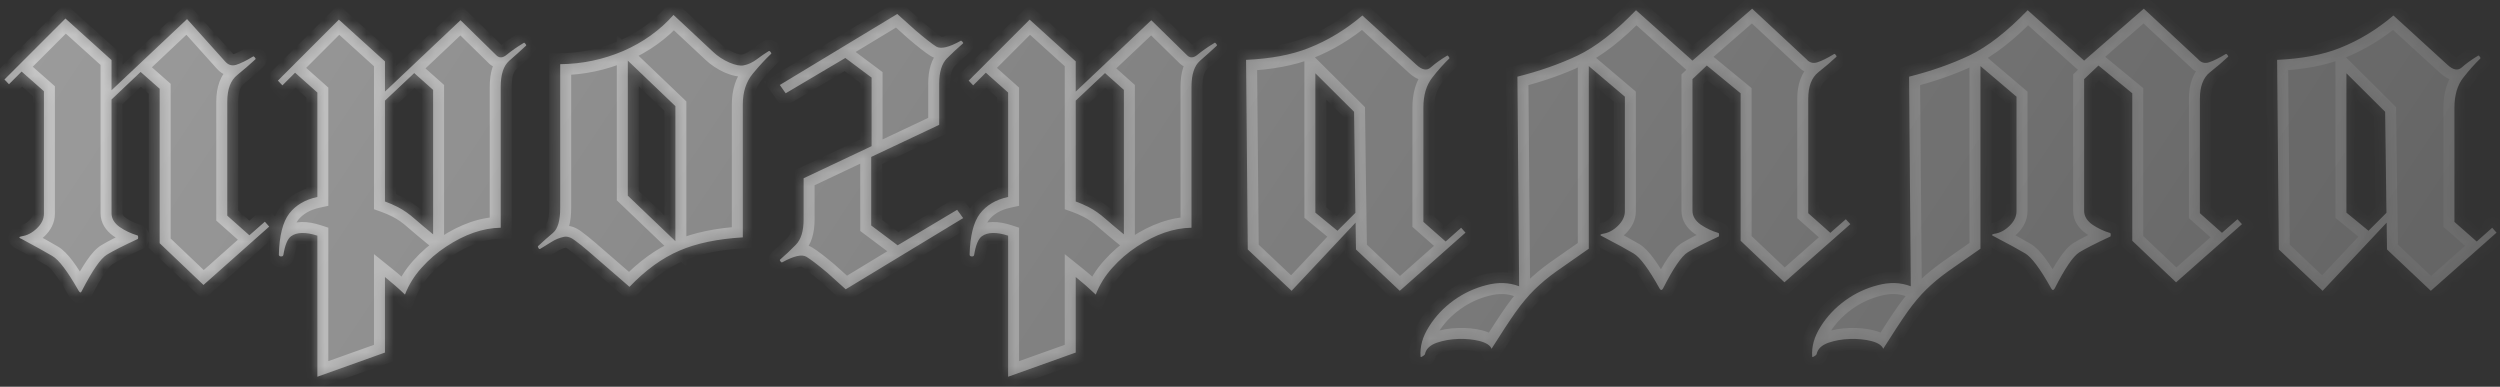 <?xml version="1.0" encoding="UTF-8"?> <svg xmlns="http://www.w3.org/2000/svg" width="181" height="28" viewBox="0 0 181 28" fill="none"><rect x="0" y="0" width="181" height="28" fill="#333333" stroke="none"/><mask id="path-1-inside-1_5265_131" fill="white"><path d="M3.18 6.604L1.566 5.182L0.65 6.098L0.322 5.756L4.738 1.34L8.074 4.348V6.535L13.543 1.381L16.305 4.457C16.533 4.712 16.801 4.79 17.111 4.689C17.43 4.589 17.836 4.389 18.328 4.088C18.355 4.07 18.396 4.092 18.451 4.156C18.506 4.22 18.52 4.266 18.492 4.293C18.1 4.658 17.663 5.036 17.18 5.428C16.697 5.811 16.455 6.453 16.455 7.355V15.613L18.055 17.035L19.176 16.051L19.49 16.406L14.732 20.631L11.56 17.609V6.426L10.18 5.209L8.074 7.205V15.435C8.074 15.818 8.27 16.151 8.662 16.434C9.063 16.707 9.496 16.912 9.961 17.049C9.988 17.058 10.002 17.104 10.002 17.186C10.002 17.259 9.988 17.299 9.961 17.309C8.922 17.792 8.179 18.17 7.732 18.443C7.286 18.717 6.684 19.587 5.928 21.055C5.864 21.21 5.786 21.21 5.695 21.055C4.893 19.642 4.26 18.803 3.795 18.539C3.339 18.266 2.601 17.855 1.58 17.309C1.343 17.217 1.343 17.149 1.58 17.104C1.963 17.049 2.323 16.862 2.66 16.543C3.007 16.215 3.18 15.859 3.18 15.477V6.604ZM22.977 6.699L21.363 5.264L20.447 6.18L20.119 5.838L24.535 1.422L27.871 4.443V6.631L33.34 1.463L35.897 3.965C36.124 4.22 36.393 4.215 36.703 3.951C37.022 3.687 37.428 3.404 37.92 3.104C37.947 3.076 37.988 3.099 38.043 3.172C38.098 3.236 38.111 3.281 38.084 3.309C37.692 3.673 37.286 4.038 36.867 4.402C36.457 4.758 36.252 5.387 36.252 6.289V16.488C34.967 16.506 33.65 16.962 32.301 17.855C31.645 18.284 31.052 18.794 30.523 19.387C29.995 19.97 29.594 20.617 29.32 21.328C28.865 20.891 28.381 20.467 27.871 20.057V25.525L22.977 27.275V17.062C22.129 16.789 21.495 16.803 21.076 17.104C20.821 17.286 20.634 17.737 20.516 18.457C20.497 18.539 20.438 18.576 20.338 18.566C20.238 18.557 20.188 18.512 20.188 18.43C20.224 17.062 20.475 16.074 20.939 15.463C21.413 14.852 22.092 14.451 22.977 14.26V6.699ZM31.357 16.967V6.508L29.99 5.291L27.871 7.287V14.588C28.181 14.697 28.495 14.834 28.814 14.998C29.225 15.208 29.639 15.499 30.059 15.873C30.478 16.238 30.911 16.602 31.357 16.967ZM53.779 17.186C51.947 17.295 50.421 17.614 49.199 18.143C47.941 18.68 46.734 19.555 45.576 20.768L42.609 18.197C42.263 17.896 41.94 17.637 41.639 17.418C41.347 17.19 41.078 17.099 40.832 17.145C40.504 17.217 40.203 17.34 39.93 17.514C39.656 17.687 39.383 17.855 39.109 18.02C39.073 18.047 39.032 18.029 38.986 17.965C38.941 17.892 38.932 17.842 38.959 17.814C39.342 17.459 39.702 17.14 40.039 16.857C40.385 16.566 40.559 15.969 40.559 15.066V4.648C42.154 4.63 43.676 4.311 45.125 3.691C46.565 3.062 47.777 2.192 48.762 1.08L51.633 3.76C51.961 4.07 52.348 4.325 52.795 4.525C53.251 4.717 53.602 4.785 53.848 4.73C54.176 4.667 54.49 4.521 54.791 4.293C55.092 4.065 55.383 3.865 55.666 3.691C55.693 3.673 55.734 3.696 55.789 3.76C55.844 3.824 55.857 3.869 55.83 3.896C55.438 4.261 54.996 4.74 54.504 5.332C54.021 5.915 53.779 6.658 53.779 7.561V17.186ZM48.898 17.459V7.684L45.453 4.389V14.164L48.898 17.459ZM61.203 4.197L56.883 6.754L56.459 6.152L64.963 1.012L66.289 2.201C66.973 2.785 67.474 3.176 67.793 3.377C68.121 3.568 68.709 3.427 69.557 2.953C69.584 2.935 69.625 2.958 69.68 3.021C69.734 3.076 69.748 3.117 69.721 3.145C69.329 3.482 68.941 3.842 68.559 4.225C68.185 4.607 67.998 5.218 67.998 6.057V9.037L63.076 11.361V16.324L64.99 17.76L69.297 15.19L69.734 15.791L61.23 20.945L59.891 19.742C59.207 19.168 58.706 18.785 58.387 18.594C58.068 18.393 57.484 18.525 56.637 18.99C56.609 19.018 56.568 18.999 56.514 18.936C56.459 18.872 56.445 18.826 56.473 18.799C56.855 18.471 57.234 18.115 57.607 17.732C57.99 17.35 58.182 16.734 58.182 15.887V12.906L63.103 10.582V5.619L61.203 4.197ZM72.988 6.699L71.375 5.264L70.459 6.18L70.131 5.838L74.547 1.422L77.883 4.443V6.631L83.352 1.463L85.908 3.965C86.136 4.22 86.405 4.215 86.715 3.951C87.034 3.687 87.439 3.404 87.932 3.104C87.959 3.076 88 3.099 88.055 3.172C88.109 3.236 88.123 3.281 88.096 3.309C87.704 3.673 87.298 4.038 86.879 4.402C86.469 4.758 86.264 5.387 86.264 6.289V16.488C84.978 16.506 83.662 16.962 82.312 17.855C81.656 18.284 81.064 18.794 80.535 19.387C80.007 19.97 79.606 20.617 79.332 21.328C78.876 20.891 78.393 20.467 77.883 20.057V25.525L72.988 27.275V17.062C72.141 16.789 71.507 16.803 71.088 17.104C70.833 17.286 70.646 17.737 70.527 18.457C70.509 18.539 70.45 18.576 70.35 18.566C70.249 18.557 70.199 18.512 70.199 18.43C70.236 17.062 70.486 16.074 70.951 15.463C71.425 14.852 72.104 14.451 72.988 14.26V6.699ZM81.369 16.967V6.508L80.002 5.291L77.883 7.287V14.588C78.193 14.697 78.507 14.834 78.826 14.998C79.236 15.208 79.651 15.499 80.07 15.873C80.49 16.238 80.922 16.602 81.369 16.967ZM95.232 15.395L96.832 16.707L98.131 15.408L98.035 8.094L95.232 5.305V15.395ZM98.144 16.119L93.51 21.055L90.338 18.061L90.215 4.334C92.001 4.252 93.505 3.969 94.727 3.486C96.121 2.939 97.424 2.151 98.637 1.121L102.547 4.689C102.957 5.072 103.303 5.136 103.586 4.881C103.878 4.617 104.27 4.334 104.762 4.033C104.798 4.006 104.839 4.029 104.885 4.102C104.939 4.165 104.953 4.211 104.926 4.238C104.543 4.603 104.133 5.063 103.695 5.619C103.267 6.166 103.053 6.891 103.053 7.793V16.064L104.666 17.486L105.787 16.488L106.102 16.844L101.344 21.055L98.172 18.061L98.144 16.119ZM115.029 18.006C114.045 18.689 113.257 19.241 112.664 19.66C112.081 20.079 111.561 20.512 111.105 20.959C110.65 21.406 110.194 21.948 109.738 22.586C109.283 23.233 108.699 24.122 107.988 25.252C107.897 25.006 107.61 24.819 107.127 24.691C106.653 24.573 106.138 24.523 105.582 24.541C105.017 24.559 104.497 24.65 104.023 24.814C103.54 24.988 103.258 25.252 103.176 25.607C103.176 25.662 103.121 25.721 103.012 25.785C102.902 25.858 102.848 25.867 102.848 25.812C102.793 25.092 102.998 24.368 103.463 23.639C103.919 22.91 104.511 22.281 105.24 21.752C105.96 21.232 106.749 20.863 107.605 20.645C108.462 20.417 109.255 20.444 109.984 20.727L109.861 5.551C111.456 5.15 112.91 4.639 114.223 4.02C115.535 3.391 116.943 2.297 118.447 0.738L122.535 4.389L126.855 0.629L130.779 4.279C130.998 4.535 131.262 4.612 131.572 4.512C131.891 4.411 132.297 4.211 132.789 3.91C132.826 3.892 132.867 3.915 132.912 3.979C132.967 4.042 132.98 4.088 132.953 4.115C132.561 4.48 132.124 4.854 131.641 5.236C131.158 5.619 130.916 6.262 130.916 7.164V15.435L132.516 16.857L133.637 15.873L133.965 16.229L129.193 20.439L126.021 17.432V6.754L123.574 4.744L122.535 5.729V15.258C122.535 15.641 122.731 15.973 123.123 16.256C123.524 16.529 123.957 16.734 124.422 16.871C124.449 16.88 124.463 16.926 124.463 17.008C124.463 17.081 124.449 17.122 124.422 17.131C123.383 17.614 122.64 17.992 122.193 18.266C121.747 18.539 121.15 19.414 120.402 20.891C120.32 21.027 120.238 21.027 120.156 20.891C119.363 19.469 118.734 18.621 118.27 18.348C117.814 18.074 117.071 17.669 116.041 17.131C115.813 17.04 115.813 16.971 116.041 16.926C116.433 16.871 116.798 16.68 117.135 16.352C117.472 16.023 117.641 15.668 117.641 15.285V7L115.029 4.785V18.006ZM143.385 18.006C142.4 18.689 141.612 19.241 141.02 19.66C140.436 20.079 139.917 20.512 139.461 20.959C139.005 21.406 138.549 21.948 138.094 22.586C137.638 23.233 137.055 24.122 136.344 25.252C136.253 25.006 135.965 24.819 135.482 24.691C135.008 24.573 134.493 24.523 133.938 24.541C133.372 24.559 132.853 24.65 132.379 24.814C131.896 24.988 131.613 25.252 131.531 25.607C131.531 25.662 131.477 25.721 131.367 25.785C131.258 25.858 131.203 25.867 131.203 25.812C131.148 25.092 131.354 24.368 131.818 23.639C132.274 22.91 132.867 22.281 133.596 21.752C134.316 21.232 135.104 20.863 135.961 20.645C136.818 20.417 137.611 20.444 138.34 20.727L138.217 5.551C139.812 5.15 141.266 4.639 142.578 4.02C143.891 3.391 145.299 2.297 146.803 0.738L150.891 4.389L155.211 0.629L159.135 4.279C159.354 4.535 159.618 4.612 159.928 4.512C160.247 4.411 160.652 4.211 161.145 3.91C161.181 3.892 161.222 3.915 161.268 3.979C161.322 4.042 161.336 4.088 161.309 4.115C160.917 4.48 160.479 4.854 159.996 5.236C159.513 5.619 159.271 6.262 159.271 7.164V15.435L160.871 16.857L161.992 15.873L162.32 16.229L157.549 20.439L154.377 17.432V6.754L151.93 4.744L150.891 5.729V15.258C150.891 15.641 151.087 15.973 151.479 16.256C151.88 16.529 152.312 16.734 152.777 16.871C152.805 16.88 152.818 16.926 152.818 17.008C152.818 17.081 152.805 17.122 152.777 17.131C151.738 17.614 150.995 17.992 150.549 18.266C150.102 18.539 149.505 19.414 148.758 20.891C148.676 21.027 148.594 21.027 148.512 20.891C147.719 19.469 147.09 18.621 146.625 18.348C146.169 18.074 145.426 17.669 144.396 17.131C144.169 17.04 144.169 16.971 144.396 16.926C144.788 16.871 145.153 16.68 145.49 16.352C145.827 16.023 145.996 15.668 145.996 15.285V7L143.385 4.785V18.006ZM169.881 15.395L171.48 16.707L172.779 15.408L172.684 8.094L169.881 5.305V15.395ZM172.793 16.119L168.158 21.055L164.986 18.061L164.863 4.334C166.65 4.252 168.154 3.969 169.375 3.486C170.77 2.939 172.073 2.151 173.285 1.121L177.195 4.689C177.605 5.072 177.952 5.136 178.234 4.881C178.526 4.617 178.918 4.334 179.41 4.033C179.447 4.006 179.488 4.029 179.533 4.102C179.588 4.165 179.602 4.211 179.574 4.238C179.191 4.603 178.781 5.063 178.344 5.619C177.915 6.166 177.701 6.891 177.701 7.793V16.064L179.314 17.486L180.436 16.488L180.75 16.844L175.992 21.055L172.82 18.061L172.793 16.119Z"></path></mask><path d="M3.18 6.604L1.566 5.182L0.65 6.098L0.322 5.756L4.738 1.34L8.074 4.348V6.535L13.543 1.381L16.305 4.457C16.533 4.712 16.801 4.79 17.111 4.689C17.43 4.589 17.836 4.389 18.328 4.088C18.355 4.07 18.396 4.092 18.451 4.156C18.506 4.22 18.52 4.266 18.492 4.293C18.1 4.658 17.663 5.036 17.18 5.428C16.697 5.811 16.455 6.453 16.455 7.355V15.613L18.055 17.035L19.176 16.051L19.49 16.406L14.732 20.631L11.56 17.609V6.426L10.18 5.209L8.074 7.205V15.435C8.074 15.818 8.27 16.151 8.662 16.434C9.063 16.707 9.496 16.912 9.961 17.049C9.988 17.058 10.002 17.104 10.002 17.186C10.002 17.259 9.988 17.299 9.961 17.309C8.922 17.792 8.179 18.17 7.732 18.443C7.286 18.717 6.684 19.587 5.928 21.055C5.864 21.21 5.786 21.21 5.695 21.055C4.893 19.642 4.26 18.803 3.795 18.539C3.339 18.266 2.601 17.855 1.58 17.309C1.343 17.217 1.343 17.149 1.58 17.104C1.963 17.049 2.323 16.862 2.66 16.543C3.007 16.215 3.18 15.859 3.18 15.477V6.604ZM22.977 6.699L21.363 5.264L20.447 6.18L20.119 5.838L24.535 1.422L27.871 4.443V6.631L33.34 1.463L35.897 3.965C36.124 4.22 36.393 4.215 36.703 3.951C37.022 3.687 37.428 3.404 37.92 3.104C37.947 3.076 37.988 3.099 38.043 3.172C38.098 3.236 38.111 3.281 38.084 3.309C37.692 3.673 37.286 4.038 36.867 4.402C36.457 4.758 36.252 5.387 36.252 6.289V16.488C34.967 16.506 33.65 16.962 32.301 17.855C31.645 18.284 31.052 18.794 30.523 19.387C29.995 19.97 29.594 20.617 29.32 21.328C28.865 20.891 28.381 20.467 27.871 20.057V25.525L22.977 27.275V17.062C22.129 16.789 21.495 16.803 21.076 17.104C20.821 17.286 20.634 17.737 20.516 18.457C20.497 18.539 20.438 18.576 20.338 18.566C20.238 18.557 20.188 18.512 20.188 18.43C20.224 17.062 20.475 16.074 20.939 15.463C21.413 14.852 22.092 14.451 22.977 14.26V6.699ZM31.357 16.967V6.508L29.99 5.291L27.871 7.287V14.588C28.181 14.697 28.495 14.834 28.814 14.998C29.225 15.208 29.639 15.499 30.059 15.873C30.478 16.238 30.911 16.602 31.357 16.967ZM53.779 17.186C51.947 17.295 50.421 17.614 49.199 18.143C47.941 18.68 46.734 19.555 45.576 20.768L42.609 18.197C42.263 17.896 41.94 17.637 41.639 17.418C41.347 17.19 41.078 17.099 40.832 17.145C40.504 17.217 40.203 17.34 39.93 17.514C39.656 17.687 39.383 17.855 39.109 18.02C39.073 18.047 39.032 18.029 38.986 17.965C38.941 17.892 38.932 17.842 38.959 17.814C39.342 17.459 39.702 17.14 40.039 16.857C40.385 16.566 40.559 15.969 40.559 15.066V4.648C42.154 4.63 43.676 4.311 45.125 3.691C46.565 3.062 47.777 2.192 48.762 1.08L51.633 3.76C51.961 4.07 52.348 4.325 52.795 4.525C53.251 4.717 53.602 4.785 53.848 4.73C54.176 4.667 54.49 4.521 54.791 4.293C55.092 4.065 55.383 3.865 55.666 3.691C55.693 3.673 55.734 3.696 55.789 3.76C55.844 3.824 55.857 3.869 55.83 3.896C55.438 4.261 54.996 4.74 54.504 5.332C54.021 5.915 53.779 6.658 53.779 7.561V17.186ZM48.898 17.459V7.684L45.453 4.389V14.164L48.898 17.459ZM61.203 4.197L56.883 6.754L56.459 6.152L64.963 1.012L66.289 2.201C66.973 2.785 67.474 3.176 67.793 3.377C68.121 3.568 68.709 3.427 69.557 2.953C69.584 2.935 69.625 2.958 69.68 3.021C69.734 3.076 69.748 3.117 69.721 3.145C69.329 3.482 68.941 3.842 68.559 4.225C68.185 4.607 67.998 5.218 67.998 6.057V9.037L63.076 11.361V16.324L64.99 17.76L69.297 15.19L69.734 15.791L61.23 20.945L59.891 19.742C59.207 19.168 58.706 18.785 58.387 18.594C58.068 18.393 57.484 18.525 56.637 18.99C56.609 19.018 56.568 18.999 56.514 18.936C56.459 18.872 56.445 18.826 56.473 18.799C56.855 18.471 57.234 18.115 57.607 17.732C57.99 17.35 58.182 16.734 58.182 15.887V12.906L63.103 10.582V5.619L61.203 4.197ZM72.988 6.699L71.375 5.264L70.459 6.18L70.131 5.838L74.547 1.422L77.883 4.443V6.631L83.352 1.463L85.908 3.965C86.136 4.22 86.405 4.215 86.715 3.951C87.034 3.687 87.439 3.404 87.932 3.104C87.959 3.076 88 3.099 88.055 3.172C88.109 3.236 88.123 3.281 88.096 3.309C87.704 3.673 87.298 4.038 86.879 4.402C86.469 4.758 86.264 5.387 86.264 6.289V16.488C84.978 16.506 83.662 16.962 82.312 17.855C81.656 18.284 81.064 18.794 80.535 19.387C80.007 19.97 79.606 20.617 79.332 21.328C78.876 20.891 78.393 20.467 77.883 20.057V25.525L72.988 27.275V17.062C72.141 16.789 71.507 16.803 71.088 17.104C70.833 17.286 70.646 17.737 70.527 18.457C70.509 18.539 70.45 18.576 70.35 18.566C70.249 18.557 70.199 18.512 70.199 18.43C70.236 17.062 70.486 16.074 70.951 15.463C71.425 14.852 72.104 14.451 72.988 14.26V6.699ZM81.369 16.967V6.508L80.002 5.291L77.883 7.287V14.588C78.193 14.697 78.507 14.834 78.826 14.998C79.236 15.208 79.651 15.499 80.07 15.873C80.49 16.238 80.922 16.602 81.369 16.967ZM95.232 15.395L96.832 16.707L98.131 15.408L98.035 8.094L95.232 5.305V15.395ZM98.144 16.119L93.51 21.055L90.338 18.061L90.215 4.334C92.001 4.252 93.505 3.969 94.727 3.486C96.121 2.939 97.424 2.151 98.637 1.121L102.547 4.689C102.957 5.072 103.303 5.136 103.586 4.881C103.878 4.617 104.27 4.334 104.762 4.033C104.798 4.006 104.839 4.029 104.885 4.102C104.939 4.165 104.953 4.211 104.926 4.238C104.543 4.603 104.133 5.063 103.695 5.619C103.267 6.166 103.053 6.891 103.053 7.793V16.064L104.666 17.486L105.787 16.488L106.102 16.844L101.344 21.055L98.172 18.061L98.144 16.119ZM115.029 18.006C114.045 18.689 113.257 19.241 112.664 19.66C112.081 20.079 111.561 20.512 111.105 20.959C110.65 21.406 110.194 21.948 109.738 22.586C109.283 23.233 108.699 24.122 107.988 25.252C107.897 25.006 107.61 24.819 107.127 24.691C106.653 24.573 106.138 24.523 105.582 24.541C105.017 24.559 104.497 24.65 104.023 24.814C103.54 24.988 103.258 25.252 103.176 25.607C103.176 25.662 103.121 25.721 103.012 25.785C102.902 25.858 102.848 25.867 102.848 25.812C102.793 25.092 102.998 24.368 103.463 23.639C103.919 22.91 104.511 22.281 105.24 21.752C105.96 21.232 106.749 20.863 107.605 20.645C108.462 20.417 109.255 20.444 109.984 20.727L109.861 5.551C111.456 5.15 112.91 4.639 114.223 4.02C115.535 3.391 116.943 2.297 118.447 0.738L122.535 4.389L126.855 0.629L130.779 4.279C130.998 4.535 131.262 4.612 131.572 4.512C131.891 4.411 132.297 4.211 132.789 3.91C132.826 3.892 132.867 3.915 132.912 3.979C132.967 4.042 132.98 4.088 132.953 4.115C132.561 4.48 132.124 4.854 131.641 5.236C131.158 5.619 130.916 6.262 130.916 7.164V15.435L132.516 16.857L133.637 15.873L133.965 16.229L129.193 20.439L126.021 17.432V6.754L123.574 4.744L122.535 5.729V15.258C122.535 15.641 122.731 15.973 123.123 16.256C123.524 16.529 123.957 16.734 124.422 16.871C124.449 16.88 124.463 16.926 124.463 17.008C124.463 17.081 124.449 17.122 124.422 17.131C123.383 17.614 122.64 17.992 122.193 18.266C121.747 18.539 121.15 19.414 120.402 20.891C120.32 21.027 120.238 21.027 120.156 20.891C119.363 19.469 118.734 18.621 118.27 18.348C117.814 18.074 117.071 17.669 116.041 17.131C115.813 17.04 115.813 16.971 116.041 16.926C116.433 16.871 116.798 16.68 117.135 16.352C117.472 16.023 117.641 15.668 117.641 15.285V7L115.029 4.785V18.006ZM143.385 18.006C142.4 18.689 141.612 19.241 141.02 19.66C140.436 20.079 139.917 20.512 139.461 20.959C139.005 21.406 138.549 21.948 138.094 22.586C137.638 23.233 137.055 24.122 136.344 25.252C136.253 25.006 135.965 24.819 135.482 24.691C135.008 24.573 134.493 24.523 133.938 24.541C133.372 24.559 132.853 24.65 132.379 24.814C131.896 24.988 131.613 25.252 131.531 25.607C131.531 25.662 131.477 25.721 131.367 25.785C131.258 25.858 131.203 25.867 131.203 25.812C131.148 25.092 131.354 24.368 131.818 23.639C132.274 22.91 132.867 22.281 133.596 21.752C134.316 21.232 135.104 20.863 135.961 20.645C136.818 20.417 137.611 20.444 138.34 20.727L138.217 5.551C139.812 5.15 141.266 4.639 142.578 4.02C143.891 3.391 145.299 2.297 146.803 0.738L150.891 4.389L155.211 0.629L159.135 4.279C159.354 4.535 159.618 4.612 159.928 4.512C160.247 4.411 160.652 4.211 161.145 3.91C161.181 3.892 161.222 3.915 161.268 3.979C161.322 4.042 161.336 4.088 161.309 4.115C160.917 4.48 160.479 4.854 159.996 5.236C159.513 5.619 159.271 6.262 159.271 7.164V15.435L160.871 16.857L161.992 15.873L162.32 16.229L157.549 20.439L154.377 17.432V6.754L151.93 4.744L150.891 5.729V15.258C150.891 15.641 151.087 15.973 151.479 16.256C151.88 16.529 152.312 16.734 152.777 16.871C152.805 16.88 152.818 16.926 152.818 17.008C152.818 17.081 152.805 17.122 152.777 17.131C151.738 17.614 150.995 17.992 150.549 18.266C150.102 18.539 149.505 19.414 148.758 20.891C148.676 21.027 148.594 21.027 148.512 20.891C147.719 19.469 147.09 18.621 146.625 18.348C146.169 18.074 145.426 17.669 144.396 17.131C144.169 17.04 144.169 16.971 144.396 16.926C144.788 16.871 145.153 16.68 145.49 16.352C145.827 16.023 145.996 15.668 145.996 15.285V7L143.385 4.785V18.006ZM169.881 15.395L171.48 16.707L172.779 15.408L172.684 8.094L169.881 5.305V15.395ZM172.793 16.119L168.158 21.055L164.986 18.061L164.863 4.334C166.65 4.252 168.154 3.969 169.375 3.486C170.77 2.939 172.073 2.151 173.285 1.121L177.195 4.689C177.605 5.072 177.952 5.136 178.234 4.881C178.526 4.617 178.918 4.334 179.41 4.033C179.447 4.006 179.488 4.029 179.533 4.102C179.588 4.165 179.602 4.211 179.574 4.238C179.191 4.603 178.781 5.063 178.344 5.619C177.915 6.166 177.701 6.891 177.701 7.793V16.064L179.314 17.486L180.436 16.488L180.75 16.844L175.992 21.055L172.82 18.061L172.793 16.119Z" fill="url(#paint0_linear_5265_131)" fill-opacity="0.8"></path><path d="M3.18 6.604H3.974V6.245L3.705 6.007L3.18 6.604ZM1.566 5.182L2.092 4.585L1.532 4.092L1.004 4.62L1.566 5.182ZM0.65 6.098L0.077 6.648L0.639 7.233L1.212 6.66L0.65 6.098ZM0.322 5.756L-0.24 5.194L-0.79 5.745L-0.251 6.306L0.322 5.756ZM4.738 1.34L5.271 0.75L4.71 0.244L4.176 0.778L4.738 1.34ZM8.074 4.348H8.869V3.994L8.606 3.757L8.074 4.348ZM8.074 6.535H7.279V8.376L8.619 7.114L8.074 6.535ZM13.543 1.381L14.134 0.85L13.59 0.244L12.998 0.802L13.543 1.381ZM16.305 4.457L16.898 3.928L16.896 3.926L16.305 4.457ZM17.111 4.689L16.873 3.931L16.867 3.933L17.111 4.689ZM18.328 4.088L18.743 4.766L18.756 4.758L18.769 4.749L18.328 4.088ZM18.492 4.293L19.034 4.875L19.044 4.865L19.054 4.855L18.492 4.293ZM17.18 5.428L17.673 6.051L17.68 6.045L17.18 5.428ZM16.455 15.613H15.66V15.97L15.927 16.207L16.455 15.613ZM18.055 17.035L17.527 17.629L18.052 18.096L18.579 17.632L18.055 17.035ZM19.176 16.051L19.771 15.524L19.246 14.931L18.651 15.454L19.176 16.051ZM19.49 16.406L20.018 17.001L20.611 16.474L20.085 15.88L19.49 16.406ZM14.732 20.631L14.184 21.206L14.713 21.711L15.26 21.225L14.732 20.631ZM11.56 17.609H10.766V17.95L11.012 18.185L11.56 17.609ZM11.56 6.426H12.355V6.067L12.086 5.829L11.56 6.426ZM10.18 5.209L10.705 4.613L10.16 4.132L9.633 4.632L10.18 5.209ZM8.074 7.205L7.527 6.628L7.279 6.863V7.205H8.074ZM8.662 16.434L8.197 17.078L8.206 17.084L8.214 17.09L8.662 16.434ZM9.961 17.049L10.212 16.295L10.199 16.29L10.185 16.286L9.961 17.049ZM9.961 17.309L9.71 16.555L9.667 16.569L9.626 16.588L9.961 17.309ZM5.928 21.055L5.221 20.691L5.206 20.721L5.193 20.752L5.928 21.055ZM5.695 21.055L5.004 21.447L5.01 21.458L5.695 21.055ZM3.795 18.539L3.386 19.221L3.394 19.225L3.402 19.23L3.795 18.539ZM1.58 17.309L1.955 16.608L1.912 16.585L1.865 16.567L1.58 17.309ZM1.58 17.104L1.468 16.317L1.449 16.319L1.43 16.323L1.58 17.104ZM2.66 16.543L3.206 17.12L3.207 17.12L2.66 16.543ZM3.705 6.007L2.092 4.585L1.041 5.778L2.654 7.2L3.705 6.007ZM1.004 4.62L0.088 5.536L1.212 6.66L2.128 5.744L1.004 4.62ZM1.224 5.547L0.896 5.205L-0.251 6.306L0.077 6.648L1.224 5.547ZM0.884 6.318L5.3 1.902L4.176 0.778L-0.24 5.194L0.884 6.318ZM4.206 1.93L7.542 4.938L8.606 3.757L5.271 0.75L4.206 1.93ZM7.279 4.348V6.535H8.869V4.348H7.279ZM8.619 7.114L14.088 1.959L12.998 0.802L7.529 5.957L8.619 7.114ZM12.951 1.912L15.713 4.988L16.896 3.926L14.134 0.85L12.951 1.912ZM15.712 4.986C15.903 5.201 16.15 5.382 16.457 5.47C16.768 5.56 17.076 5.536 17.356 5.446L16.867 3.933C16.85 3.939 16.847 3.937 16.855 3.937C16.86 3.937 16.866 3.937 16.873 3.938C16.881 3.939 16.889 3.94 16.897 3.943C16.914 3.948 16.924 3.954 16.926 3.955C16.926 3.955 16.916 3.949 16.898 3.928L15.712 4.986ZM17.35 5.448C17.759 5.319 18.229 5.08 18.743 4.766L17.914 3.41C17.443 3.697 17.102 3.859 16.873 3.931L17.35 5.448ZM18.769 4.749C18.624 4.846 18.456 4.886 18.298 4.875C18.155 4.865 18.05 4.817 17.993 4.786C17.935 4.754 17.897 4.721 17.88 4.705C17.86 4.688 17.85 4.676 17.848 4.674L19.055 3.639C19.006 3.583 18.909 3.477 18.765 3.397C18.611 3.311 18.249 3.185 17.887 3.427L18.769 4.749ZM17.848 4.674C17.843 4.668 17.828 4.65 17.811 4.622C17.794 4.595 17.764 4.542 17.741 4.467C17.718 4.39 17.697 4.268 17.724 4.123C17.753 3.967 17.829 3.832 17.93 3.731L19.054 4.855C19.326 4.584 19.332 4.236 19.264 4.01C19.209 3.829 19.107 3.7 19.055 3.639L17.848 4.674ZM17.951 3.711C17.574 4.062 17.15 4.428 16.679 4.811L17.68 6.045C18.175 5.643 18.627 5.253 19.034 4.875L17.951 3.711ZM16.686 4.805C15.937 5.398 15.66 6.327 15.66 7.355H17.25C17.25 6.579 17.456 6.223 17.673 6.051L16.686 4.805ZM15.66 7.355V15.613H17.25V7.355H15.66ZM15.927 16.207L17.527 17.629L18.583 16.441L16.983 15.019L15.927 16.207ZM18.579 17.632L19.7 16.648L18.651 15.454L17.53 16.438L18.579 17.632ZM18.581 16.577L18.895 16.933L20.085 15.88L19.771 15.524L18.581 16.577ZM18.962 15.812L14.205 20.037L15.26 21.225L20.018 17.001L18.962 15.812ZM15.281 20.055L12.109 17.034L11.012 18.185L14.184 21.206L15.281 20.055ZM12.355 17.609V6.426H10.766V17.609H12.355ZM12.086 5.829L10.705 4.613L9.654 5.805L11.035 7.022L12.086 5.829ZM9.633 4.632L7.527 6.628L8.621 7.782L10.726 5.786L9.633 4.632ZM7.279 7.205V15.435H8.869V7.205H7.279ZM7.279 15.435C7.279 16.14 7.659 16.69 8.197 17.078L9.127 15.789C8.882 15.612 8.869 15.496 8.869 15.435H7.279ZM8.214 17.09C8.684 17.41 9.192 17.651 9.737 17.811L10.185 16.286C9.8 16.173 9.443 16.004 9.11 15.777L8.214 17.09ZM9.71 17.803C9.352 17.684 9.249 17.381 9.23 17.318C9.216 17.27 9.211 17.233 9.209 17.215C9.207 17.197 9.207 17.186 9.207 17.186H10.797C10.797 17.114 10.793 16.993 10.753 16.861C10.72 16.753 10.597 16.423 10.212 16.295L9.71 17.803ZM9.207 17.186C9.207 17.18 9.207 17.164 9.21 17.14C9.213 17.117 9.22 17.074 9.238 17.02C9.269 16.926 9.385 16.663 9.71 16.555L10.212 18.063C10.564 17.945 10.701 17.657 10.746 17.522C10.792 17.384 10.797 17.257 10.797 17.186H9.207ZM9.626 16.588C8.584 17.072 7.806 17.467 7.317 17.765L8.147 19.121C8.553 18.873 9.26 18.511 10.296 18.029L9.626 16.588ZM7.317 17.765C6.945 17.994 6.605 18.397 6.292 18.849C5.965 19.324 5.608 19.941 5.221 20.691L6.634 21.419C7.004 20.701 7.326 20.149 7.6 19.753C7.889 19.335 8.073 19.167 8.147 19.121L7.317 17.765ZM5.193 20.752C5.194 20.75 5.219 20.684 5.29 20.606C5.367 20.521 5.547 20.376 5.822 20.376C6.079 20.376 6.242 20.504 6.299 20.557C6.332 20.587 6.353 20.613 6.363 20.627C6.374 20.641 6.38 20.651 6.38 20.652L5.01 21.458C5.053 21.53 5.121 21.633 5.223 21.727C5.322 21.818 5.526 21.966 5.822 21.966C6.136 21.966 6.352 21.801 6.465 21.677C6.571 21.561 6.63 21.437 6.663 21.357L5.193 20.752ZM6.386 20.662C5.977 19.94 5.598 19.345 5.253 18.887C4.922 18.449 4.567 18.064 4.188 17.848L3.402 19.23C3.488 19.279 3.682 19.445 3.984 19.845C4.272 20.226 4.612 20.756 5.004 21.447L6.386 20.662ZM4.204 17.858C3.73 17.573 2.978 17.156 1.955 16.608L1.205 18.009C2.224 18.555 2.948 18.958 3.386 19.221L4.204 17.858ZM1.865 16.567C1.826 16.552 1.847 16.555 1.891 16.585C1.912 16.6 1.973 16.642 2.034 16.719C2.096 16.797 2.197 16.958 2.197 17.189C2.197 17.433 2.085 17.611 1.991 17.71C1.906 17.8 1.823 17.843 1.791 17.858C1.728 17.889 1.692 17.891 1.73 17.884L1.43 16.323C1.349 16.338 1.225 16.367 1.102 16.426C1.052 16.45 0.608 16.661 0.608 17.189C0.608 17.437 0.716 17.616 0.793 17.712C0.869 17.808 0.952 17.869 1.003 17.904C1.106 17.973 1.216 18.02 1.295 18.05L1.865 16.567ZM1.692 17.89C2.268 17.808 2.774 17.529 3.206 17.12L2.114 15.966C1.872 16.195 1.657 16.29 1.468 16.317L1.692 17.89ZM3.207 17.12C3.67 16.681 3.974 16.129 3.974 15.477H2.385C2.385 15.59 2.343 15.748 2.114 15.966L3.207 17.12ZM3.974 15.477V6.604H2.385V15.477H3.974ZM22.977 6.699H23.771V6.343L23.505 6.105L22.977 6.699ZM21.363 5.264L21.892 4.67L21.331 4.171L20.801 4.702L21.363 5.264ZM20.447 6.18L19.874 6.73L20.436 7.315L21.009 6.742L20.447 6.18ZM20.119 5.838L19.557 5.276L19.006 5.827L19.546 6.388L20.119 5.838ZM24.535 1.422L25.069 0.833L24.508 0.325L23.973 0.86L24.535 1.422ZM27.871 4.443H28.666V4.091L28.405 3.854L27.871 4.443ZM27.871 6.631H27.076V8.476L28.417 7.209L27.871 6.631ZM33.34 1.463L33.896 0.895L33.349 0.36L32.794 0.885L33.34 1.463ZM35.897 3.965L36.489 3.435L36.471 3.416L36.452 3.397L35.897 3.965ZM36.703 3.951L36.196 3.339L36.187 3.346L36.703 3.951ZM37.92 3.104L38.334 3.782L38.415 3.732L38.482 3.666L37.92 3.104ZM38.043 3.172L37.407 3.649L37.423 3.669L37.44 3.689L38.043 3.172ZM38.084 3.309L38.625 3.891L38.636 3.881L38.646 3.871L38.084 3.309ZM36.867 4.402L37.388 5.003L37.389 5.002L36.867 4.402ZM36.252 16.488L36.263 17.283L37.047 17.272V16.488H36.252ZM32.301 17.855L32.735 18.521L32.74 18.518L32.301 17.855ZM30.523 19.387L31.112 19.921L31.116 19.916L30.523 19.387ZM29.32 21.328L28.77 21.901L29.633 22.73L30.062 21.613L29.32 21.328ZM27.871 20.057L28.369 19.437L27.076 18.398V20.057H27.871ZM27.871 25.525L28.139 26.274L28.666 26.085V25.525H27.871ZM22.977 27.275H22.182V28.404L23.244 28.024L22.977 27.275ZM22.977 17.062H23.771V16.484L23.221 16.306L22.977 17.062ZM21.076 17.104L21.538 17.75L21.54 17.749L21.076 17.104ZM20.516 18.457L21.291 18.63L21.296 18.608L21.3 18.586L20.516 18.457ZM20.188 18.43L19.393 18.409L19.393 18.419V18.43H20.188ZM20.939 15.463L20.311 14.976L20.307 14.982L20.939 15.463ZM22.977 14.26L23.145 15.037L23.771 14.901V14.26H22.977ZM31.357 16.967L30.855 17.582L32.152 18.642V16.967H31.357ZM31.357 6.508H32.152V6.151L31.886 5.914L31.357 6.508ZM29.99 5.291L30.519 4.697L29.975 4.213L29.445 4.712L29.99 5.291ZM27.871 7.287L27.326 6.709L27.076 6.944V7.287H27.871ZM27.871 14.588H27.076V15.15L27.607 15.337L27.871 14.588ZM28.814 14.998L28.451 15.705L28.453 15.706L28.814 14.998ZM30.059 15.873L29.53 16.466L29.537 16.473L30.059 15.873ZM23.505 6.105L21.892 4.67L20.835 5.857L22.448 7.293L23.505 6.105ZM20.801 4.702L19.885 5.618L21.009 6.742L21.925 5.826L20.801 4.702ZM21.021 5.629L20.692 5.287L19.546 6.388L19.874 6.73L21.021 5.629ZM20.681 6.4L25.097 1.984L23.973 0.86L19.557 5.276L20.681 6.4ZM24.002 2.011L27.337 5.032L28.405 3.854L25.069 0.833L24.002 2.011ZM27.076 4.443V6.631H28.666V4.443H27.076ZM28.417 7.209L33.886 2.041L32.794 0.885L27.325 6.053L28.417 7.209ZM32.784 2.031L35.341 4.533L36.452 3.397L33.896 0.895L32.784 2.031ZM35.304 4.494C35.526 4.744 35.857 4.955 36.282 4.948C36.675 4.941 36.993 4.749 37.219 4.556L36.187 3.346C36.103 3.418 36.132 3.36 36.256 3.358C36.322 3.357 36.384 3.373 36.433 3.398C36.478 3.42 36.495 3.442 36.489 3.435L35.304 4.494ZM37.21 4.563C37.491 4.33 37.863 4.07 38.334 3.782L37.505 2.425C36.992 2.739 36.553 3.043 36.196 3.339L37.21 4.563ZM38.482 3.666C38.371 3.776 38.204 3.872 37.996 3.885C37.805 3.898 37.661 3.837 37.585 3.795C37.509 3.753 37.462 3.708 37.443 3.689C37.421 3.667 37.409 3.651 37.407 3.649L38.679 2.695C38.636 2.638 38.53 2.501 38.357 2.405C38.261 2.352 38.098 2.285 37.89 2.299C37.665 2.314 37.482 2.417 37.358 2.542L38.482 3.666ZM37.44 3.689C37.435 3.683 37.42 3.666 37.402 3.638C37.386 3.611 37.356 3.558 37.333 3.482C37.31 3.405 37.288 3.284 37.316 3.138C37.345 2.983 37.421 2.848 37.522 2.747L38.646 3.871C38.917 3.599 38.923 3.252 38.855 3.026C38.801 2.844 38.699 2.716 38.646 2.655L37.44 3.689ZM37.543 2.727C37.157 3.085 36.758 3.444 36.346 3.803L37.389 5.002C37.814 4.632 38.227 4.261 38.625 3.891L37.543 2.727ZM36.347 3.802C35.675 4.384 35.457 5.304 35.457 6.289H37.047C37.047 5.469 37.239 5.132 37.388 5.003L36.347 3.802ZM35.457 6.289V16.488H37.047V6.289H35.457ZM36.241 15.694C34.768 15.714 33.305 16.237 31.862 17.193L32.74 18.518C33.994 17.687 35.165 17.299 36.263 17.283L36.241 15.694ZM31.866 17.19C31.151 17.657 30.505 18.213 29.93 18.858L31.116 19.916C31.599 19.375 32.138 18.911 32.735 18.521L31.866 17.19ZM29.934 18.853C29.342 19.506 28.888 20.237 28.578 21.043L30.062 21.613C30.299 20.997 30.647 20.434 31.112 19.921L29.934 18.853ZM29.871 20.755C29.398 20.3 28.897 19.861 28.369 19.437L27.373 20.676C27.866 21.072 28.332 21.481 28.77 21.901L29.871 20.755ZM27.076 20.057V25.525H28.666V20.057H27.076ZM27.604 24.777L22.709 26.527L23.244 28.024L28.139 26.274L27.604 24.777ZM23.771 27.275V17.062H22.182V27.275H23.771ZM23.221 16.306C22.303 16.01 21.348 15.93 20.613 16.458L21.54 17.749C21.642 17.675 21.954 17.568 22.733 17.819L23.221 16.306ZM20.614 16.457C20.316 16.67 20.131 16.982 20.01 17.274C19.885 17.577 19.796 17.934 19.731 18.328L21.3 18.586C21.354 18.26 21.417 18.032 21.479 17.883C21.545 17.724 21.581 17.719 21.538 17.75L20.614 16.457ZM19.74 18.285C19.767 18.163 19.85 17.986 20.041 17.869C20.21 17.765 20.363 17.771 20.41 17.775L20.266 19.358C20.413 19.371 20.646 19.363 20.874 19.223C21.124 19.069 21.246 18.834 21.291 18.63L19.74 18.285ZM20.41 17.775C20.452 17.779 20.608 17.799 20.76 17.937C20.935 18.096 20.982 18.298 20.982 18.43H19.393C19.393 18.643 19.465 18.909 19.69 19.113C19.892 19.297 20.123 19.345 20.266 19.358L20.41 17.775ZM20.982 18.451C21.017 17.136 21.26 16.354 21.572 15.944L20.307 14.982C19.689 15.794 19.431 16.989 19.393 18.409L20.982 18.451ZM21.567 15.95C21.908 15.511 22.41 15.196 23.145 15.037L22.808 13.483C21.774 13.707 20.919 14.193 20.312 14.976L21.567 15.95ZM23.771 14.26V6.699H22.182V14.26H23.771ZM32.152 16.967V6.508H30.563V16.967H32.152ZM31.886 5.914L30.519 4.697L29.462 5.885L30.829 7.102L31.886 5.914ZM29.445 4.712L27.326 6.709L28.416 7.866L30.535 5.87L29.445 4.712ZM27.076 7.287V14.588H28.666V7.287H27.076ZM27.607 15.337C27.88 15.434 28.161 15.556 28.451 15.705L29.178 14.291C28.83 14.112 28.482 13.961 28.136 13.838L27.607 15.337ZM28.453 15.706C28.791 15.879 29.151 16.128 29.53 16.466L30.587 15.28C30.128 14.87 29.658 14.537 29.176 14.29L28.453 15.706ZM29.537 16.473C29.963 16.843 30.402 17.213 30.855 17.582L31.86 16.351C31.42 15.992 30.993 15.632 30.58 15.273L29.537 16.473ZM53.779 17.186L53.827 17.979L54.574 17.934V17.186H53.779ZM49.199 18.143L49.512 18.873L49.515 18.872L49.199 18.143ZM45.576 20.768L45.056 21.368L45.628 21.864L46.151 21.317L45.576 20.768ZM42.609 18.197L42.088 18.797L42.089 18.798L42.609 18.197ZM41.639 17.418L41.149 18.044L41.16 18.053L41.171 18.061L41.639 17.418ZM40.832 17.145L40.687 16.363L40.673 16.366L40.66 16.369L40.832 17.145ZM39.93 17.514L40.355 18.185L39.93 17.514ZM39.109 18.02L38.7 17.338L38.665 17.359L38.633 17.384L39.109 18.02ZM38.986 17.965L38.312 18.386L38.325 18.407L38.34 18.427L38.986 17.965ZM38.959 17.814L38.418 17.232L38.407 17.242L38.397 17.252L38.959 17.814ZM40.039 16.857L40.55 17.467L40.551 17.465L40.039 16.857ZM40.559 4.648L40.55 3.854L39.764 3.863V4.648H40.559ZM45.125 3.691L45.438 4.422L45.443 4.42L45.125 3.691ZM48.762 1.08L49.304 0.499L48.708 -0.058L48.167 0.553L48.762 1.08ZM51.633 3.76L52.179 3.182L52.175 3.179L51.633 3.76ZM52.795 4.525L52.469 5.25L52.478 5.254L52.487 5.258L52.795 4.525ZM53.848 4.73L53.696 3.95L53.686 3.952L53.675 3.955L53.848 4.73ZM55.666 3.691L56.081 4.369L56.094 4.361L56.107 4.353L55.666 3.691ZM55.83 3.896L56.371 4.478L56.382 4.469L56.392 4.458L55.83 3.896ZM54.504 5.332L53.892 4.824L53.892 4.825L54.504 5.332ZM48.898 17.459L48.349 18.033L49.693 19.319V17.459H48.898ZM48.898 7.684H49.693V7.344L49.448 7.109L48.898 7.684ZM45.453 4.389L46.002 3.814L44.658 2.529V4.389H45.453ZM45.453 14.164H44.658V14.504L44.904 14.739L45.453 14.164ZM53.732 16.392C51.84 16.505 50.215 16.837 48.883 17.413L49.515 18.872C50.626 18.391 52.055 18.085 53.827 17.979L53.732 16.392ZM48.887 17.412C47.511 18 46.217 18.946 45.001 20.219L46.151 21.317C47.251 20.165 48.372 19.36 49.512 18.873L48.887 17.412ZM46.097 20.167L43.13 17.596L42.089 18.798L45.056 21.368L46.097 20.167ZM43.13 17.597C42.771 17.285 42.429 17.01 42.106 16.775L41.171 18.061C41.45 18.263 41.755 18.508 42.088 18.797L43.13 17.597ZM42.128 16.792C41.744 16.492 41.247 16.259 40.687 16.363L40.977 17.926C40.949 17.931 40.94 17.924 40.963 17.931C40.992 17.941 41.054 17.97 41.149 18.044L42.128 16.792ZM40.66 16.369C40.245 16.461 39.858 16.618 39.504 16.842L40.355 18.185C40.548 18.063 40.763 17.974 41.005 17.92L40.66 16.369ZM39.504 16.842C39.236 17.012 38.968 17.177 38.7 17.338L39.518 18.701C39.797 18.534 40.076 18.362 40.355 18.185L39.504 16.842ZM38.633 17.384C38.717 17.321 38.837 17.26 38.988 17.242C39.141 17.224 39.274 17.256 39.374 17.3C39.547 17.377 39.627 17.494 39.633 17.503L38.34 18.427C38.391 18.499 38.514 18.657 38.728 18.753C38.849 18.806 39.002 18.841 39.174 18.821C39.345 18.801 39.484 18.732 39.586 18.655L38.633 17.384ZM39.66 17.544C39.663 17.549 39.674 17.565 39.685 17.592C39.697 17.617 39.715 17.665 39.727 17.73C39.753 17.872 39.748 18.149 39.521 18.377L38.397 17.252C38.142 17.507 38.129 17.823 38.163 18.015C38.194 18.184 38.268 18.315 38.312 18.386L39.66 17.544ZM39.5 18.397C39.874 18.049 40.224 17.739 40.55 17.467L39.529 16.248C39.179 16.541 38.809 16.869 38.418 17.232L39.5 18.397ZM40.551 17.465C41.191 16.927 41.353 15.995 41.353 15.066H39.764C39.764 15.942 39.58 16.205 39.527 16.25L40.551 17.465ZM41.353 15.066V4.648H39.764V15.066H41.353ZM40.568 5.443C42.266 5.424 43.891 5.084 45.438 4.422L44.812 2.961C43.46 3.539 42.041 3.837 40.55 3.854L40.568 5.443ZM45.443 4.42C46.983 3.747 48.291 2.81 49.357 1.607L48.167 0.553C47.263 1.574 46.147 2.378 44.807 2.963L45.443 4.42ZM48.219 1.661L51.09 4.341L52.175 3.179L49.304 0.499L48.219 1.661ZM51.087 4.338C51.485 4.714 51.949 5.017 52.469 5.25L53.12 3.8C52.748 3.633 52.437 3.426 52.179 3.182L51.087 4.338ZM52.487 5.258C52.972 5.462 53.52 5.618 54.02 5.506L53.675 3.955C53.694 3.95 53.662 3.961 53.552 3.94C53.446 3.919 53.298 3.875 53.103 3.793L52.487 5.258ZM53.999 5.511C54.461 5.421 54.886 5.218 55.271 4.927L54.311 3.659C54.094 3.823 53.89 3.912 53.696 3.95L53.999 5.511ZM55.271 4.927C55.554 4.712 55.824 4.527 56.081 4.369L55.251 3.014C54.943 3.202 54.63 3.418 54.311 3.659L55.271 4.927ZM56.107 4.353C55.962 4.45 55.794 4.489 55.636 4.478C55.493 4.469 55.388 4.421 55.331 4.39C55.273 4.357 55.235 4.325 55.217 4.309C55.198 4.292 55.188 4.279 55.186 4.277L56.392 3.243C56.344 3.186 56.247 3.08 56.103 3C55.949 2.914 55.587 2.789 55.225 3.03L56.107 4.353ZM55.186 4.277C55.181 4.271 55.166 4.254 55.148 4.225C55.132 4.199 55.102 4.146 55.079 4.07C55.056 3.993 55.034 3.872 55.062 3.726C55.091 3.571 55.167 3.436 55.268 3.334L56.392 4.458C56.663 4.187 56.669 3.84 56.602 3.613C56.547 3.432 56.445 3.304 56.392 3.243L55.186 4.277ZM55.289 3.315C54.864 3.71 54.398 4.216 53.892 4.824L55.115 5.84C55.594 5.263 56.013 4.812 56.371 4.478L55.289 3.315ZM53.892 4.825C53.269 5.577 52.984 6.51 52.984 7.561H54.574C54.574 6.806 54.773 6.254 55.116 5.839L53.892 4.825ZM52.984 7.561V17.186H54.574V7.561H52.984ZM49.693 17.459V7.684H48.104V17.459H49.693ZM49.448 7.109L46.002 3.814L44.904 4.963L48.349 8.258L49.448 7.109ZM44.658 4.389V14.164H46.248V4.389H44.658ZM44.904 14.739L48.349 18.033L49.448 16.885L46.002 13.59L44.904 14.739ZM61.203 4.197L61.679 3.561L61.255 3.243L60.798 3.513L61.203 4.197ZM56.883 6.754L56.233 7.212L56.656 7.812L57.288 7.438L56.883 6.754ZM56.459 6.152L56.048 5.472L55.318 5.913L55.809 6.61L56.459 6.152ZM64.963 1.012L65.494 0.42L65.055 0.027L64.552 0.332L64.963 1.012ZM66.289 2.201L65.758 2.793L65.766 2.799L65.773 2.806L66.289 2.201ZM67.793 3.377L67.37 4.05L67.381 4.057L67.392 4.064L67.793 3.377ZM69.557 2.953L69.945 3.647L69.972 3.632L69.998 3.614L69.557 2.953ZM69.68 3.021L69.076 3.539L69.096 3.562L69.118 3.583L69.68 3.021ZM69.721 3.145L70.239 3.747L70.262 3.728L70.283 3.707L69.721 3.145ZM68.559 4.225L67.996 3.663L67.99 3.669L68.559 4.225ZM67.998 9.037L68.337 9.756L68.793 9.541V9.037H67.998ZM63.076 11.361L62.737 10.643L62.281 10.858V11.361H63.076ZM63.076 16.324H62.281V16.722L62.599 16.96L63.076 16.324ZM64.99 17.76L64.513 18.396L64.94 18.715L65.398 18.442L64.99 17.76ZM69.297 15.19L69.94 14.722L69.513 14.135L68.889 14.507L69.297 15.19ZM69.734 15.791L70.146 16.471L70.886 16.023L70.377 15.323L69.734 15.791ZM61.23 20.945L60.699 21.537L61.138 21.931L61.642 21.625L61.23 20.945ZM59.891 19.742L60.422 19.151L60.412 19.142L60.402 19.134L59.891 19.742ZM58.387 18.594L57.964 19.267L57.971 19.271L57.978 19.275L58.387 18.594ZM56.637 18.99L56.255 18.293L56.155 18.348L56.075 18.428L56.637 18.99ZM56.473 18.799L55.955 18.195L55.932 18.215L55.911 18.237L56.473 18.799ZM57.607 17.732L57.045 17.17L57.039 17.177L57.607 17.732ZM58.182 12.906L57.842 12.188L57.387 12.403V12.906H58.182ZM63.103 10.582L63.443 11.301L63.898 11.086V10.582H63.103ZM63.103 5.619H63.898V5.221L63.58 4.983L63.103 5.619ZM60.798 3.513L56.478 6.07L57.288 7.438L61.608 4.881L60.798 3.513ZM57.533 6.296L57.109 5.695L55.809 6.61L56.233 7.212L57.533 6.296ZM56.87 6.833L65.374 1.692L64.552 0.332L56.048 5.472L56.87 6.833ZM64.432 1.603L65.758 2.793L66.82 1.609L65.494 0.42L64.432 1.603ZM65.773 2.806C66.457 3.389 66.997 3.815 67.37 4.05L68.216 2.704C67.951 2.537 67.488 2.18 66.805 1.597L65.773 2.806ZM67.392 4.064C67.813 4.309 68.285 4.279 68.666 4.187C69.06 4.093 69.491 3.901 69.945 3.647L69.169 2.259C68.775 2.48 68.488 2.595 68.294 2.642C68.087 2.692 68.101 2.636 68.194 2.69L67.392 4.064ZM69.998 3.614C69.852 3.711 69.685 3.751 69.527 3.74C69.384 3.731 69.278 3.683 69.222 3.651C69.164 3.619 69.126 3.587 69.108 3.571C69.089 3.553 69.078 3.541 69.076 3.539L70.283 2.504C70.235 2.448 70.138 2.342 69.994 2.262C69.839 2.176 69.478 2.051 69.116 2.292L69.998 3.614ZM69.118 3.583C69.116 3.582 69.029 3.5 68.977 3.345C68.947 3.255 68.923 3.122 68.954 2.966C68.987 2.804 69.067 2.674 69.159 2.583L70.283 3.707C70.388 3.601 70.477 3.456 70.513 3.277C70.547 3.104 70.522 2.952 70.485 2.842C70.419 2.645 70.298 2.516 70.242 2.459L69.118 3.583ZM69.202 2.542C68.795 2.893 68.393 3.266 67.997 3.663L69.121 4.787C69.49 4.417 69.863 4.071 70.239 3.747L69.202 2.542ZM67.99 3.669C67.407 4.266 67.203 5.124 67.203 6.057H68.793C68.793 5.312 68.962 4.949 69.127 4.78L67.99 3.669ZM67.203 6.057V9.037H68.793V6.057H67.203ZM67.659 8.318L62.737 10.643L63.416 12.08L68.337 9.756L67.659 8.318ZM62.281 11.361V16.324H63.871V11.361H62.281ZM62.599 16.96L64.513 18.396L65.467 17.124L63.553 15.688L62.599 16.96ZM65.398 18.442L69.704 15.872L68.889 14.507L64.583 17.077L65.398 18.442ZM68.654 15.657L69.092 16.259L70.377 15.323L69.94 14.722L68.654 15.657ZM69.322 15.111L60.819 20.266L61.642 21.625L70.146 16.471L69.322 15.111ZM61.761 20.354L60.422 19.151L59.36 20.334L60.699 21.537L61.761 20.354ZM60.402 19.134C59.718 18.559 59.174 18.139 58.796 17.912L57.978 19.275C58.237 19.431 58.696 19.777 59.379 20.351L60.402 19.134ZM58.81 17.921C58.392 17.658 57.915 17.681 57.534 17.767C57.14 17.857 56.709 18.044 56.255 18.293L57.019 19.687C57.413 19.471 57.697 19.36 57.886 19.318C58.088 19.272 58.063 19.329 57.964 19.267L58.81 17.921ZM56.075 18.428C56.175 18.327 56.323 18.239 56.509 18.214C56.683 18.191 56.824 18.233 56.908 18.271C56.99 18.307 57.044 18.35 57.069 18.371C57.097 18.395 57.112 18.413 57.117 18.418L55.91 19.453C55.959 19.509 56.077 19.641 56.263 19.723C56.367 19.77 56.527 19.816 56.719 19.79C56.921 19.763 57.084 19.667 57.199 19.552L56.075 18.428ZM57.117 18.418C57.122 18.424 57.137 18.442 57.154 18.47C57.171 18.497 57.201 18.549 57.224 18.625C57.247 18.702 57.268 18.823 57.241 18.969C57.212 19.125 57.136 19.259 57.035 19.361L55.911 18.237C55.639 18.508 55.633 18.856 55.701 19.082C55.755 19.263 55.858 19.392 55.91 19.453L57.117 18.418ZM56.99 19.402C57.392 19.058 57.787 18.686 58.176 18.288L57.039 17.177C56.68 17.544 56.319 17.883 55.955 18.195L56.99 19.402ZM58.169 18.294C58.767 17.697 58.977 16.829 58.977 15.887H57.387C57.387 16.639 57.214 17.002 57.045 17.17L58.169 18.294ZM58.977 15.887V12.906H57.387V15.887H58.977ZM58.521 13.625L63.443 11.301L62.764 9.863L57.842 12.188L58.521 13.625ZM63.898 10.582V5.619H62.309V10.582H63.898ZM63.58 4.983L61.679 3.561L60.727 4.834L62.627 6.256L63.58 4.983ZM72.988 6.699H73.783V6.343L73.517 6.105L72.988 6.699ZM71.375 5.264L71.903 4.67L71.343 4.171L70.813 4.702L71.375 5.264ZM70.459 6.18L69.886 6.73L70.447 7.315L71.021 6.742L70.459 6.18ZM70.131 5.838L69.569 5.276L69.018 5.827L69.558 6.388L70.131 5.838ZM74.547 1.422L75.08 0.833L74.52 0.325L73.985 0.86L74.547 1.422ZM77.883 4.443H78.678V4.091L78.416 3.854L77.883 4.443ZM77.883 6.631H77.088V8.476L78.429 7.209L77.883 6.631ZM83.352 1.463L83.907 0.895L83.361 0.36L82.806 0.885L83.352 1.463ZM85.908 3.965L86.501 3.435L86.483 3.416L86.464 3.397L85.908 3.965ZM86.715 3.951L86.208 3.339L86.199 3.346L86.715 3.951ZM87.932 3.104L88.346 3.782L88.427 3.732L88.494 3.666L87.932 3.104ZM88.055 3.172L87.419 3.649L87.434 3.669L87.451 3.689L88.055 3.172ZM88.096 3.309L88.637 3.891L88.648 3.881L88.658 3.871L88.096 3.309ZM86.879 4.402L87.4 5.003L87.4 5.002L86.879 4.402ZM86.264 16.488L86.275 17.283L87.058 17.272V16.488H86.264ZM82.312 17.855L82.747 18.521L82.751 18.518L82.312 17.855ZM80.535 19.387L81.124 19.921L81.128 19.916L80.535 19.387ZM79.332 21.328L78.782 21.901L79.644 22.73L80.074 21.613L79.332 21.328ZM77.883 20.057L78.381 19.437L77.088 18.398V20.057H77.883ZM77.883 25.525L78.15 26.274L78.678 26.085V25.525H77.883ZM72.988 27.275H72.194V28.404L73.256 28.024L72.988 27.275ZM72.988 17.062H73.783V16.484L73.232 16.306L72.988 17.062ZM71.088 17.104L71.55 17.75L71.551 17.749L71.088 17.104ZM70.527 18.457L71.303 18.63L71.308 18.608L71.312 18.586L70.527 18.457ZM70.199 18.43L69.405 18.409L69.404 18.419V18.43H70.199ZM70.951 15.463L70.323 14.976L70.319 14.982L70.951 15.463ZM72.988 14.26L73.156 15.037L73.783 14.901V14.26H72.988ZM81.369 16.967L80.867 17.582L82.164 18.642V16.967H81.369ZM81.369 6.508H82.164V6.151L81.898 5.914L81.369 6.508ZM80.002 5.291L80.53 4.697L79.987 4.213L79.457 4.712L80.002 5.291ZM77.883 7.287L77.338 6.709L77.088 6.944V7.287H77.883ZM77.883 14.588H77.088V15.15L77.618 15.337L77.883 14.588ZM78.826 14.998L78.463 15.705L78.464 15.706L78.826 14.998ZM80.07 15.873L79.541 16.466L79.549 16.473L80.07 15.873ZM73.517 6.105L71.903 4.67L70.847 5.857L72.46 7.293L73.517 6.105ZM70.813 4.702L69.897 5.618L71.021 6.742L71.937 5.826L70.813 4.702ZM71.032 5.629L70.704 5.287L69.558 6.388L69.886 6.73L71.032 5.629ZM70.693 6.4L75.109 1.984L73.985 0.86L69.569 5.276L70.693 6.4ZM74.013 2.011L77.349 5.032L78.416 3.854L75.08 0.833L74.013 2.011ZM77.088 4.443V6.631H78.678V4.443H77.088ZM78.429 7.209L83.897 2.041L82.806 0.885L77.337 6.053L78.429 7.209ZM82.796 2.031L85.352 4.533L86.464 3.397L83.907 0.895L82.796 2.031ZM85.315 4.494C85.538 4.744 85.869 4.955 86.294 4.948C86.687 4.941 87.004 4.749 87.231 4.556L86.199 3.346C86.115 3.418 86.143 3.36 86.267 3.358C86.334 3.357 86.396 3.373 86.445 3.398C86.49 3.42 86.507 3.442 86.501 3.435L85.315 4.494ZM87.222 4.563C87.503 4.33 87.875 4.07 88.346 3.782L87.517 2.425C87.004 2.739 86.565 3.043 86.208 3.339L87.222 4.563ZM88.494 3.666C88.383 3.776 88.216 3.872 88.008 3.885C87.817 3.898 87.673 3.837 87.597 3.795C87.521 3.753 87.474 3.708 87.454 3.689C87.432 3.667 87.421 3.651 87.419 3.649L88.691 2.695C88.647 2.638 88.541 2.501 88.369 2.405C88.273 2.352 88.11 2.285 87.902 2.299C87.676 2.314 87.494 2.417 87.37 2.542L88.494 3.666ZM87.451 3.689C87.446 3.683 87.432 3.666 87.414 3.638C87.397 3.611 87.367 3.558 87.345 3.482C87.322 3.405 87.3 3.284 87.327 3.138C87.356 2.983 87.432 2.848 87.534 2.747L88.658 3.871C88.929 3.599 88.935 3.252 88.867 3.026C88.813 2.844 88.711 2.716 88.658 2.655L87.451 3.689ZM87.554 2.727C87.169 3.085 86.77 3.444 86.357 3.803L87.4 5.002C87.826 4.632 88.238 4.261 88.637 3.891L87.554 2.727ZM86.358 3.802C85.687 4.384 85.469 5.304 85.469 6.289H87.058C87.058 5.469 87.251 5.132 87.4 5.003L86.358 3.802ZM85.469 6.289V16.488H87.058V6.289H85.469ZM86.252 15.694C84.78 15.714 83.317 16.237 81.874 17.193L82.751 18.518C84.006 17.687 85.177 17.299 86.275 17.283L86.252 15.694ZM81.878 17.19C81.162 17.657 80.517 18.213 79.942 18.858L81.128 19.916C81.611 19.375 82.15 18.911 82.747 18.521L81.878 17.19ZM79.946 18.853C79.354 19.506 78.9 20.237 78.59 21.043L80.074 21.613C80.311 20.997 80.659 20.434 81.124 19.921L79.946 18.853ZM79.882 20.755C79.409 20.3 78.909 19.861 78.381 19.437L77.385 20.676C77.878 21.072 78.343 21.481 78.782 21.901L79.882 20.755ZM77.088 20.057V25.525H78.678V20.057H77.088ZM77.615 24.777L72.721 26.527L73.256 28.024L78.15 26.274L77.615 24.777ZM73.783 27.275V17.062H72.194V27.275H73.783ZM73.232 16.306C72.315 16.01 71.36 15.93 70.625 16.458L71.551 17.749C71.654 17.675 71.966 17.568 72.744 17.819L73.232 16.306ZM70.626 16.457C70.328 16.67 70.143 16.982 70.022 17.274C69.897 17.577 69.808 17.934 69.743 18.328L71.312 18.586C71.365 18.26 71.429 18.032 71.491 17.883C71.556 17.724 71.593 17.719 71.55 17.75L70.626 16.457ZM69.751 18.285C69.779 18.163 69.862 17.986 70.053 17.869C70.222 17.765 70.374 17.771 70.422 17.775L70.278 19.358C70.425 19.371 70.657 19.363 70.886 19.223C71.136 19.069 71.258 18.834 71.303 18.63L69.751 18.285ZM70.422 17.775C70.464 17.779 70.62 17.799 70.772 17.937C70.947 18.096 70.994 18.298 70.994 18.43H69.404C69.404 18.643 69.477 18.909 69.702 19.113C69.904 19.297 70.135 19.345 70.278 19.358L70.422 17.775ZM70.994 18.451C71.029 17.136 71.272 16.354 71.584 15.944L70.319 14.982C69.701 15.794 69.442 16.989 69.405 18.409L70.994 18.451ZM71.579 15.95C71.92 15.511 72.422 15.196 73.156 15.037L72.82 13.483C71.786 13.707 70.931 14.193 70.323 14.976L71.579 15.95ZM73.783 14.26V6.699H72.194V14.26H73.783ZM82.164 16.967V6.508H80.574V16.967H82.164ZM81.898 5.914L80.53 4.697L79.474 5.885L80.841 7.102L81.898 5.914ZM79.457 4.712L77.338 6.709L78.428 7.866L80.547 5.87L79.457 4.712ZM77.088 7.287V14.588H78.678V7.287H77.088ZM77.618 15.337C77.891 15.434 78.173 15.556 78.463 15.705L79.19 14.291C78.842 14.112 78.494 13.961 78.147 13.838L77.618 15.337ZM78.464 15.706C78.803 15.879 79.162 16.128 79.541 16.466L80.599 15.28C80.14 14.87 79.67 14.537 79.188 14.29L78.464 15.706ZM79.549 16.473C79.975 16.843 80.414 17.213 80.867 17.582L81.872 16.351C81.431 15.992 81.005 15.632 80.592 15.273L79.549 16.473ZM95.232 15.395H94.438V15.771L94.728 16.009L95.232 15.395ZM96.832 16.707L96.328 17.322L96.885 17.778L97.394 17.269L96.832 16.707ZM98.131 15.408L98.693 15.97L98.93 15.733L98.926 15.398L98.131 15.408ZM98.035 8.094L98.83 8.083L98.826 7.759L98.596 7.53L98.035 8.094ZM95.232 5.305L95.793 4.741L94.438 3.392V5.305H95.232ZM98.144 16.119L98.939 16.108L98.912 14.141L97.565 15.575L98.144 16.119ZM93.51 21.055L92.964 21.633L93.544 22.18L94.089 21.599L93.51 21.055ZM90.338 18.061L89.543 18.068L89.546 18.406L89.792 18.639L90.338 18.061ZM90.215 4.334L90.178 3.54L89.413 3.575L89.42 4.341L90.215 4.334ZM94.727 3.486L94.436 2.746L94.434 2.747L94.727 3.486ZM98.637 1.121L99.172 0.534L98.656 0.062L98.122 0.515L98.637 1.121ZM102.547 4.689L103.089 4.108L103.083 4.102L102.547 4.689ZM103.586 4.881L104.119 5.471L104.12 5.47L103.586 4.881ZM104.762 4.033L105.176 4.711L105.208 4.692L105.239 4.669L104.762 4.033ZM104.885 4.102L104.211 4.523L104.242 4.573L104.281 4.619L104.885 4.102ZM104.926 4.238L105.474 4.814L105.481 4.807L105.488 4.8L104.926 4.238ZM103.695 5.619L103.071 5.128L103.07 5.129L103.695 5.619ZM103.053 16.064H102.258V16.423L102.527 16.661L103.053 16.064ZM104.666 17.486L104.14 18.083L104.669 18.548L105.195 18.08L104.666 17.486ZM105.787 16.488L106.382 15.962L105.854 15.364L105.259 15.895L105.787 16.488ZM106.102 16.844L106.628 17.439L107.223 16.912L106.697 16.317L106.102 16.844ZM101.344 21.055L100.798 21.633L101.326 22.131L101.871 21.65L101.344 21.055ZM98.172 18.061L97.377 18.072L97.382 18.408L97.626 18.639L98.172 18.061ZM94.728 16.009L96.328 17.322L97.336 16.093L95.737 14.78L94.728 16.009ZM97.394 17.269L98.693 15.97L97.569 14.846L96.27 16.145L97.394 17.269ZM98.926 15.398L98.83 8.083L97.24 8.104L97.336 15.419L98.926 15.398ZM98.596 7.53L95.793 4.741L94.672 5.868L97.475 8.657L98.596 7.53ZM94.438 5.305V15.395H96.027V5.305H94.438ZM97.565 15.575L92.93 20.511L94.089 21.599L98.724 16.663L97.565 15.575ZM94.055 20.477L90.883 17.483L89.792 18.639L92.964 21.633L94.055 20.477ZM91.133 18.053L91.01 4.327L89.42 4.341L89.543 18.068L91.133 18.053ZM90.251 5.128C92.096 5.043 93.692 4.75 95.019 4.225L94.434 2.747C93.318 3.189 91.907 3.461 90.178 3.54L90.251 5.128ZM95.017 4.226C96.498 3.645 97.876 2.81 99.151 1.727L98.122 0.515C96.973 1.492 95.744 2.233 94.436 2.746L95.017 4.226ZM98.101 1.708L102.011 5.277L103.083 4.102L99.172 0.534L98.101 1.708ZM102.005 5.271C102.261 5.509 102.584 5.735 102.97 5.806C103.408 5.887 103.811 5.748 104.119 5.471L103.053 4.291C103.056 4.289 103.081 4.267 103.131 4.252C103.182 4.236 103.229 4.237 103.258 4.243C103.283 4.247 103.28 4.252 103.247 4.232C103.213 4.213 103.161 4.175 103.089 4.108L102.005 5.271ZM104.12 5.47C104.362 5.25 104.709 4.997 105.176 4.711L104.347 3.355C103.83 3.671 103.393 3.983 103.052 4.292L104.12 5.47ZM105.239 4.669C105.145 4.739 105.008 4.805 104.837 4.816C104.667 4.826 104.528 4.777 104.434 4.725C104.345 4.675 104.289 4.62 104.262 4.59C104.233 4.557 104.217 4.532 104.211 4.523L105.559 3.68C105.515 3.61 105.406 3.446 105.206 3.335C105.091 3.271 104.932 3.218 104.743 3.229C104.552 3.24 104.397 3.314 104.285 3.397L105.239 4.669ZM104.281 4.619C104.276 4.613 104.262 4.596 104.244 4.567C104.227 4.541 104.197 4.488 104.175 4.412C104.152 4.335 104.13 4.214 104.157 4.068C104.187 3.913 104.262 3.778 104.364 3.676L105.488 4.8C105.759 4.529 105.765 4.181 105.697 3.955C105.643 3.774 105.541 3.646 105.488 3.584L104.281 4.619ZM104.378 3.663C103.96 4.061 103.524 4.551 103.071 5.128L104.32 6.111C104.741 5.575 105.126 5.145 105.474 4.814L104.378 3.663ZM103.07 5.129C102.503 5.853 102.258 6.766 102.258 7.793H103.848C103.848 7.015 104.031 6.479 104.321 6.109L103.07 5.129ZM102.258 7.793V16.064H103.848V7.793H102.258ZM102.527 16.661L104.14 18.083L105.192 16.89L103.578 15.468L102.527 16.661ZM105.195 18.08L106.316 17.082L105.259 15.895L104.138 16.893L105.195 18.08ZM105.192 17.015L105.506 17.37L106.697 16.317L106.382 15.962L105.192 17.015ZM105.575 16.249L100.817 20.459L101.871 21.65L106.628 17.439L105.575 16.249ZM101.889 20.477L98.718 17.483L97.626 18.639L100.798 21.633L101.889 20.477ZM98.967 18.049L98.939 16.108L97.35 16.13L97.377 18.072L98.967 18.049ZM115.029 18.006L115.483 18.659L115.824 18.422V18.006H115.029ZM112.664 19.66L112.205 19.011L112.2 19.015L112.664 19.66ZM109.738 22.586L109.092 22.124L109.088 22.128L109.738 22.586ZM107.988 25.252L107.243 25.528L107.803 27.04L108.661 25.675L107.988 25.252ZM107.127 24.691L107.33 23.923L107.32 23.92L107.127 24.691ZM105.582 24.541L105.608 25.335L105.608 25.335L105.582 24.541ZM104.023 24.814L103.763 24.063L103.755 24.066L104.023 24.814ZM103.176 25.607L102.401 25.429L102.381 25.517V25.607H103.176ZM103.012 25.785L102.611 25.099L102.591 25.111L102.571 25.124L103.012 25.785ZM102.848 25.812H103.642V25.782L103.64 25.752L102.848 25.812ZM103.463 23.639L104.133 24.066L104.137 24.06L103.463 23.639ZM105.24 21.752L104.775 21.107L104.774 21.108L105.24 21.752ZM107.605 20.645L107.802 21.415L107.81 21.413L107.605 20.645ZM109.984 20.727L109.697 21.468L110.789 21.891L110.779 20.72L109.984 20.727ZM109.861 5.551L109.668 4.78L109.061 4.932L109.067 5.557L109.861 5.551ZM114.223 4.02L114.562 4.738L114.566 4.736L114.223 4.02ZM118.447 0.738L118.977 0.145L118.406 -0.364L117.875 0.186L118.447 0.738ZM122.535 4.389L122.006 4.982L122.528 5.448L123.057 4.988L122.535 4.389ZM126.855 0.629L127.397 0.047L126.873 -0.44L126.334 0.029L126.855 0.629ZM130.779 4.279L131.383 3.762L131.354 3.728L131.321 3.697L130.779 4.279ZM131.572 4.512L131.334 3.753L131.328 3.756L131.572 4.512ZM132.789 3.91L132.434 3.199L132.403 3.214L132.375 3.232L132.789 3.91ZM132.912 3.979L132.265 4.44L132.286 4.469L132.309 4.496L132.912 3.979ZM132.953 4.115L133.494 4.697L133.505 4.687L133.515 4.677L132.953 4.115ZM130.916 15.435H130.121V15.793L130.388 16.03L130.916 15.435ZM132.516 16.857L131.988 17.451L132.512 17.918L133.04 17.455L132.516 16.857ZM133.637 15.873L134.221 15.334L133.695 14.764L133.112 15.276L133.637 15.873ZM133.965 16.229L134.491 16.824L135.1 16.287L134.549 15.689L133.965 16.229ZM129.193 20.439L128.646 21.016L129.174 21.517L129.719 21.035L129.193 20.439ZM126.021 17.432H125.227V17.773L125.475 18.008L126.021 17.432ZM126.021 6.754H126.816V6.378L126.526 6.14L126.021 6.754ZM123.574 4.744L124.079 4.13L123.537 3.685L123.028 4.167L123.574 4.744ZM122.535 5.729L121.989 5.152L121.74 5.387V5.729H122.535ZM123.123 16.256L122.658 16.901L122.667 16.907L122.675 16.913L123.123 16.256ZM124.422 16.871L124.673 16.117L124.66 16.113L124.646 16.109L124.422 16.871ZM124.422 17.131L124.171 16.377L124.128 16.391L124.087 16.41L124.422 17.131ZM120.402 20.891L121.084 21.3L121.099 21.275L121.111 21.25L120.402 20.891ZM120.156 20.891L119.462 21.278L119.468 21.289L119.475 21.3L120.156 20.891ZM118.27 18.348L117.861 19.029L117.867 19.033L118.27 18.348ZM116.041 17.131L116.409 16.426L116.373 16.408L116.336 16.393L116.041 17.131ZM116.041 16.926L115.931 16.139L115.908 16.142L115.885 16.146L116.041 16.926ZM117.641 7H118.435V6.632L118.155 6.394L117.641 7ZM115.029 4.785L115.543 4.179L114.234 3.069V4.785H115.029ZM114.576 17.353C113.591 18.037 112.8 18.59 112.205 19.011L113.123 20.309C113.713 19.892 114.499 19.342 115.483 18.659L114.576 17.353ZM112.2 19.015C111.588 19.455 111.037 19.913 110.549 20.391L111.662 21.527C112.085 21.111 112.573 20.704 113.128 20.306L112.2 19.015ZM110.549 20.391C110.054 20.877 109.568 21.456 109.092 22.124L110.385 23.048C110.82 22.439 111.246 21.934 111.662 21.527L110.549 20.391ZM109.088 22.128C108.621 22.792 108.03 23.694 107.316 24.829L108.661 25.675C109.369 24.55 109.944 23.674 110.388 23.044L109.088 22.128ZM108.734 24.976C108.497 24.336 107.85 24.061 107.33 23.923L106.924 25.46C107.118 25.511 107.223 25.562 107.271 25.593C107.315 25.622 107.273 25.608 107.243 25.528L108.734 24.976ZM107.32 23.92C106.765 23.782 106.176 23.726 105.556 23.747L105.608 25.335C106.1 25.319 106.541 25.364 106.934 25.462L107.32 23.92ZM105.556 23.747C104.921 23.767 104.322 23.87 103.763 24.063L104.283 25.566C104.673 25.431 105.112 25.351 105.608 25.335L105.556 23.747ZM103.755 24.066C103.131 24.29 102.567 24.711 102.401 25.429L103.95 25.786C103.954 25.772 103.959 25.754 103.992 25.723C104.033 25.685 104.121 25.624 104.292 25.563L103.755 24.066ZM102.381 25.607C102.381 25.358 102.506 25.203 102.551 25.154C102.598 25.102 102.632 25.087 102.611 25.099L103.412 26.472C103.501 26.42 103.616 26.343 103.719 26.232C103.818 26.124 103.971 25.912 103.971 25.607H102.381ZM102.571 25.124C102.56 25.131 102.566 25.126 102.584 25.117C102.595 25.112 102.659 25.079 102.758 25.063C102.846 25.048 103.116 25.022 103.367 25.231C103.62 25.442 103.642 25.718 103.642 25.812H102.053C102.053 25.934 102.082 26.229 102.349 26.452C102.613 26.672 102.904 26.65 103.019 26.631C103.232 26.595 103.399 26.482 103.453 26.447L102.571 25.124ZM103.64 25.752C103.601 25.235 103.742 24.68 104.133 24.066L102.793 23.211C102.254 24.056 101.985 24.949 102.055 25.873L103.64 25.752ZM104.137 24.06C104.536 23.422 105.056 22.867 105.707 22.395L104.774 21.108C103.966 21.694 103.301 22.397 102.789 23.217L104.137 24.06ZM105.705 22.396C106.345 21.935 107.042 21.609 107.802 21.415L107.409 19.874C106.455 20.118 105.576 20.53 104.775 21.107L105.705 22.396ZM107.81 21.413C108.527 21.222 109.145 21.254 109.697 21.468L110.272 19.985C109.365 19.634 108.398 19.611 107.401 19.876L107.81 21.413ZM110.779 20.72L110.656 5.544L109.067 5.557L109.19 20.733L110.779 20.72ZM110.055 6.322C111.694 5.91 113.197 5.383 114.562 4.738L113.883 3.301C112.623 3.896 111.219 4.39 109.668 4.78L110.055 6.322ZM114.566 4.736C115.995 4.052 117.479 2.887 119.019 1.29L117.875 0.186C116.408 1.707 115.075 2.73 113.879 3.303L114.566 4.736ZM117.918 1.331L122.006 4.982L123.065 3.796L118.977 0.145L117.918 1.331ZM123.057 4.988L127.377 1.228L126.334 0.029L122.013 3.789L123.057 4.988ZM126.314 1.211L130.238 4.861L131.321 3.697L127.397 0.047L126.314 1.211ZM130.176 4.797C130.363 5.015 130.608 5.201 130.918 5.292C131.23 5.383 131.538 5.358 131.817 5.268L131.328 3.756C131.31 3.761 131.307 3.76 131.317 3.759C131.328 3.759 131.345 3.76 131.365 3.766C131.385 3.772 131.398 3.78 131.403 3.783C131.406 3.785 131.399 3.781 131.383 3.762L130.176 4.797ZM131.811 5.27C132.22 5.141 132.69 4.902 133.204 4.588L132.375 3.232C131.904 3.52 131.562 3.682 131.334 3.753L131.811 5.27ZM133.145 4.621C133.036 4.675 132.907 4.706 132.771 4.698C132.639 4.69 132.534 4.649 132.461 4.608C132.332 4.536 132.271 4.448 132.265 4.44L133.559 3.517C133.508 3.445 133.404 3.314 133.233 3.219C133.023 3.102 132.725 3.054 132.434 3.199L133.145 4.621ZM132.309 4.496C132.304 4.49 132.289 4.473 132.271 4.444C132.255 4.418 132.225 4.365 132.202 4.289C132.179 4.212 132.157 4.091 132.185 3.945C132.214 3.79 132.29 3.655 132.391 3.553L133.515 4.677C133.787 4.406 133.793 4.058 133.725 3.832C133.67 3.651 133.568 3.523 133.516 3.461L132.309 4.496ZM132.412 3.533C132.037 3.882 131.616 4.242 131.147 4.613L132.134 5.859C132.631 5.465 133.085 5.078 133.494 4.697L132.412 3.533ZM131.147 4.613C130.398 5.207 130.121 6.136 130.121 7.164H131.711C131.711 6.388 131.917 6.031 132.134 5.859L131.147 4.613ZM130.121 7.164V15.435H131.711V7.164H130.121ZM130.388 16.03L131.988 17.451L133.044 16.263L131.444 14.841L130.388 16.03ZM133.04 17.455L134.161 16.47L133.112 15.276L131.991 16.26L133.04 17.455ZM133.053 16.412L133.381 16.768L134.549 15.689L134.221 15.334L133.053 16.412ZM133.439 15.633L128.667 19.843L129.719 21.035L134.491 16.824L133.439 15.633ZM129.74 19.863L126.568 16.855L125.475 18.008L128.646 21.016L129.74 19.863ZM126.816 17.432V6.754H125.227V17.432H126.816ZM126.526 6.14L124.079 4.13L123.07 5.358L125.517 7.368L126.526 6.14ZM123.028 4.167L121.989 5.152L123.082 6.306L124.121 5.321L123.028 4.167ZM121.74 5.729V15.258H123.33V5.729H121.74ZM121.74 15.258C121.74 15.963 122.12 16.512 122.658 16.901L123.588 15.611C123.343 15.434 123.33 15.319 123.33 15.258H121.74ZM122.675 16.913C123.145 17.233 123.653 17.474 124.198 17.634L124.646 16.109C124.261 15.995 123.903 15.826 123.571 15.599L122.675 16.913ZM124.171 17.625C123.813 17.506 123.71 17.203 123.691 17.14C123.677 17.092 123.672 17.055 123.67 17.038C123.668 17.019 123.668 17.008 123.668 17.008H125.258C125.258 16.937 125.253 16.815 125.214 16.684C125.181 16.575 125.058 16.245 124.673 16.117L124.171 17.625ZM123.668 17.008C123.668 17.002 123.668 16.986 123.671 16.962C123.674 16.939 123.681 16.896 123.699 16.842C123.73 16.748 123.846 16.485 124.171 16.377L124.673 17.885C125.025 17.768 125.162 17.479 125.207 17.345C125.253 17.206 125.258 17.079 125.258 17.008H123.668ZM124.087 16.41C123.045 16.895 122.266 17.289 121.778 17.588L122.608 18.944C123.013 18.695 123.721 18.333 124.757 17.852L124.087 16.41ZM121.778 17.588C121.404 17.817 121.064 18.224 120.754 18.679C120.429 19.156 120.075 19.778 119.693 20.532L121.111 21.25C121.477 20.527 121.796 19.973 122.067 19.575C122.354 19.154 122.537 18.988 122.608 18.944L121.778 17.588ZM119.721 20.482C119.726 20.473 119.759 20.418 119.832 20.357C119.911 20.291 120.064 20.198 120.279 20.198C120.495 20.198 120.648 20.291 120.727 20.357C120.799 20.418 120.833 20.473 120.838 20.482L119.475 21.3C119.53 21.391 119.776 21.788 120.279 21.788C120.782 21.788 121.029 21.391 121.084 21.3L119.721 20.482ZM120.85 20.503C120.445 19.777 120.071 19.177 119.728 18.715C119.399 18.272 119.048 17.884 118.673 17.663L117.867 19.033C117.956 19.085 118.151 19.258 118.452 19.662C118.738 20.048 119.074 20.583 119.462 21.278L120.85 20.503ZM118.678 17.666C118.201 17.38 117.44 16.965 116.409 16.426L115.673 17.835C116.701 18.372 117.426 18.769 117.861 19.029L118.678 17.666ZM116.336 16.393C116.3 16.378 116.323 16.384 116.369 16.416C116.392 16.432 116.451 16.476 116.511 16.553C116.572 16.633 116.665 16.79 116.665 17.011C116.665 17.489 116.274 17.672 116.268 17.675C116.202 17.708 116.162 17.712 116.197 17.705L115.885 16.146C115.806 16.162 115.681 16.192 115.557 16.253C115.494 16.285 115.075 16.499 115.075 17.011C115.075 17.249 115.176 17.425 115.251 17.523C115.325 17.619 115.406 17.682 115.457 17.718C115.56 17.79 115.668 17.838 115.746 17.869L116.336 16.393ZM116.151 17.713C116.74 17.631 117.254 17.344 117.689 16.921L116.58 15.782C116.341 16.015 116.126 16.111 115.931 16.139L116.151 17.713ZM117.689 16.921C118.142 16.48 118.435 15.93 118.435 15.285H116.846C116.846 15.406 116.802 15.567 116.58 15.782L117.689 16.921ZM118.435 15.285V7H116.846V15.285H118.435ZM118.155 6.394L115.543 4.179L114.515 5.391L117.127 7.606L118.155 6.394ZM114.234 4.785V18.006H115.824V4.785H114.234ZM143.385 18.006L143.838 18.659L144.18 18.422V18.006H143.385ZM141.02 19.66L140.56 19.011L140.556 19.015L141.02 19.66ZM138.094 22.586L137.447 22.124L137.444 22.128L138.094 22.586ZM136.344 25.252L135.598 25.528L136.158 27.04L137.017 25.675L136.344 25.252ZM135.482 24.691L135.685 23.923L135.675 23.92L135.482 24.691ZM133.938 24.541L133.963 25.335L133.964 25.335L133.938 24.541ZM132.379 24.814L132.119 24.063L132.111 24.066L132.379 24.814ZM131.531 25.607L130.757 25.429L130.736 25.517V25.607H131.531ZM131.367 25.785L130.967 25.099L130.946 25.111L130.926 25.124L131.367 25.785ZM131.203 25.812H131.998V25.782L131.996 25.752L131.203 25.812ZM131.818 23.639L132.489 24.066L132.492 24.06L131.818 23.639ZM133.596 21.752L133.131 21.107L133.129 21.108L133.596 21.752ZM135.961 20.645L136.158 21.415L136.165 21.413L135.961 20.645ZM138.34 20.727L138.053 21.468L139.144 21.891L139.135 20.72L138.34 20.727ZM138.217 5.551L138.023 4.78L137.417 4.932L137.422 5.557L138.217 5.551ZM142.578 4.02L142.918 4.738L142.922 4.736L142.578 4.02ZM146.803 0.738L147.332 0.145L146.762 -0.364L146.231 0.186L146.803 0.738ZM150.891 4.389L150.361 4.982L150.884 5.448L151.412 4.988L150.891 4.389ZM155.211 0.629L155.752 0.047L155.229 -0.44L154.689 0.029L155.211 0.629ZM159.135 4.279L159.738 3.762L159.709 3.728L159.676 3.697L159.135 4.279ZM159.928 4.512L159.689 3.753L159.683 3.756L159.928 4.512ZM161.145 3.91L160.789 3.199L160.759 3.214L160.73 3.232L161.145 3.91ZM161.268 3.979L160.621 4.44L160.641 4.469L160.664 4.496L161.268 3.979ZM161.309 4.115L161.85 4.697L161.86 4.687L161.871 4.677L161.309 4.115ZM159.271 15.435H158.477V15.793L158.743 16.03L159.271 15.435ZM160.871 16.857L160.343 17.451L160.868 17.918L161.396 17.455L160.871 16.857ZM161.992 15.873L162.576 15.334L162.05 14.764L161.468 15.276L161.992 15.873ZM162.32 16.229L162.846 16.824L163.456 16.287L162.904 15.689L162.32 16.229ZM157.549 20.439L157.002 21.016L157.53 21.517L158.075 21.035L157.549 20.439ZM154.377 17.432H153.582V17.773L153.83 18.008L154.377 17.432ZM154.377 6.754H155.172V6.378L154.881 6.14L154.377 6.754ZM151.93 4.744L152.434 4.13L151.892 3.685L151.383 4.167L151.93 4.744ZM150.891 5.729L150.344 5.152L150.096 5.387V5.729H150.891ZM151.479 16.256L151.014 16.901L151.022 16.907L151.031 16.913L151.479 16.256ZM152.777 16.871L153.029 16.117L153.015 16.113L153.002 16.109L152.777 16.871ZM152.777 17.131L152.526 16.377L152.483 16.391L152.442 16.41L152.777 17.131ZM148.758 20.891L149.439 21.3L149.454 21.275L149.467 21.25L148.758 20.891ZM148.512 20.891L147.818 21.278L147.824 21.289L147.83 21.3L148.512 20.891ZM146.625 18.348L146.216 19.029L146.222 19.033L146.625 18.348ZM144.396 17.131L144.764 16.426L144.729 16.408L144.692 16.393L144.396 17.131ZM144.396 16.926L144.287 16.139L144.264 16.142L144.241 16.146L144.396 16.926ZM145.996 7H146.791V6.632L146.51 6.394L145.996 7ZM143.385 4.785L143.899 4.179L142.59 3.069V4.785H143.385ZM142.931 17.353C141.946 18.037 141.156 18.59 140.56 19.011L141.479 20.309C142.068 19.892 142.855 19.342 143.838 18.659L142.931 17.353ZM140.556 19.015C139.944 19.455 139.392 19.913 138.905 20.391L140.017 21.527C140.441 21.111 140.929 20.704 141.483 20.306L140.556 19.015ZM138.905 20.391C138.409 20.877 137.924 21.456 137.447 22.124L138.741 23.048C139.175 22.439 139.601 21.934 140.017 21.527L138.905 20.391ZM137.444 22.128C136.977 22.792 136.385 23.694 135.671 24.829L137.017 25.675C137.724 24.55 138.299 23.674 138.744 23.044L137.444 22.128ZM137.089 24.976C136.852 24.336 136.206 24.061 135.685 23.923L135.279 25.46C135.473 25.511 135.578 25.562 135.627 25.593C135.671 25.622 135.628 25.608 135.598 25.528L137.089 24.976ZM135.675 23.92C135.121 23.782 134.531 23.726 133.911 23.747L133.964 25.335C134.456 25.319 134.896 25.364 135.29 25.462L135.675 23.92ZM133.912 23.747C133.277 23.767 132.677 23.87 132.119 24.063L132.639 25.566C133.028 25.431 133.468 25.351 133.963 25.335L133.912 23.747ZM132.111 24.066C131.486 24.29 130.923 24.711 130.757 25.429L132.306 25.786C132.309 25.772 132.314 25.754 132.348 25.723C132.388 25.685 132.476 25.624 132.647 25.563L132.111 24.066ZM130.736 25.607C130.736 25.358 130.861 25.203 130.906 25.154C130.954 25.102 130.987 25.087 130.967 25.099L131.768 26.472C131.856 26.42 131.972 26.343 132.074 26.232C132.174 26.124 132.326 25.912 132.326 25.607H130.736ZM130.926 25.124C130.916 25.131 130.921 25.126 130.94 25.117C130.95 25.112 131.015 25.079 131.113 25.063C131.201 25.048 131.472 25.022 131.722 25.231C131.976 25.442 131.998 25.718 131.998 25.812H130.408C130.408 25.934 130.437 26.229 130.705 26.452C130.969 26.672 131.26 26.65 131.375 26.631C131.587 26.595 131.754 26.482 131.808 26.447L130.926 25.124ZM131.996 25.752C131.956 25.235 132.097 24.68 132.489 24.066L131.148 23.211C130.61 24.056 130.34 24.949 130.411 25.873L131.996 25.752ZM132.492 24.06C132.891 23.422 133.412 22.867 134.062 22.395L133.129 21.108C132.321 21.694 131.657 22.397 131.144 23.217L132.492 24.06ZM134.061 22.396C134.7 21.935 135.398 21.609 136.158 21.415L135.764 19.874C134.811 20.118 133.931 20.53 133.131 21.107L134.061 22.396ZM136.165 21.413C136.882 21.222 137.501 21.254 138.053 21.468L138.627 19.985C137.72 19.634 136.753 19.611 135.757 19.876L136.165 21.413ZM139.135 20.72L139.012 5.544L137.422 5.557L137.545 20.733L139.135 20.72ZM138.411 6.322C140.049 5.91 141.553 5.383 142.918 4.738L142.239 3.301C140.979 3.896 139.574 4.39 138.023 4.78L138.411 6.322ZM142.922 4.736C144.35 4.052 145.834 2.887 147.375 1.29L146.231 0.186C144.764 1.707 143.431 2.73 142.235 3.303L142.922 4.736ZM146.273 1.331L150.361 4.982L151.42 3.796L147.332 0.145L146.273 1.331ZM151.412 4.988L155.733 1.228L154.689 0.029L150.369 3.789L151.412 4.988ZM154.67 1.211L158.593 4.861L159.676 3.697L155.752 0.047L154.67 1.211ZM158.531 4.797C158.719 5.015 158.964 5.201 159.274 5.292C159.585 5.383 159.894 5.358 160.172 5.268L159.683 3.756C159.666 3.761 159.663 3.76 159.672 3.759C159.683 3.759 159.7 3.76 159.721 3.766C159.741 3.772 159.754 3.78 159.758 3.783C159.762 3.785 159.755 3.781 159.738 3.762L158.531 4.797ZM160.166 5.27C160.576 5.141 161.045 4.902 161.559 4.588L160.73 3.232C160.259 3.52 159.918 3.682 159.689 3.753L160.166 5.27ZM161.5 4.621C161.391 4.675 161.262 4.706 161.126 4.698C160.994 4.69 160.889 4.649 160.817 4.608C160.687 4.536 160.626 4.448 160.621 4.44L161.914 3.517C161.863 3.445 161.759 3.314 161.589 3.219C161.379 3.102 161.08 3.054 160.789 3.199L161.5 4.621ZM160.664 4.496C160.659 4.49 160.645 4.473 160.627 4.444C160.61 4.418 160.58 4.365 160.558 4.289C160.535 4.212 160.513 4.091 160.54 3.945C160.569 3.79 160.645 3.655 160.747 3.553L161.871 4.677C162.142 4.406 162.148 4.058 162.08 3.832C162.026 3.651 161.924 3.523 161.871 3.461L160.664 4.496ZM160.767 3.533C160.393 3.882 159.971 4.242 159.502 4.613L160.49 5.859C160.987 5.465 161.441 5.078 161.85 4.697L160.767 3.533ZM159.502 4.613C158.753 5.207 158.477 6.136 158.477 7.164H160.066C160.066 6.388 160.273 6.031 160.49 5.859L159.502 4.613ZM158.477 7.164V15.435H160.066V7.164H158.477ZM158.743 16.03L160.343 17.451L161.399 16.263L159.8 14.841L158.743 16.03ZM161.396 17.455L162.517 16.47L161.468 15.276L160.347 16.26L161.396 17.455ZM161.408 16.412L161.736 16.768L162.904 15.689L162.576 15.334L161.408 16.412ZM161.794 15.633L157.023 19.843L158.075 21.035L162.846 16.824L161.794 15.633ZM158.096 19.863L154.924 16.855L153.83 18.008L157.002 21.016L158.096 19.863ZM155.172 17.432V6.754H153.582V17.432H155.172ZM154.881 6.14L152.434 4.13L151.425 5.358L153.873 7.368L154.881 6.14ZM151.383 4.167L150.344 5.152L151.437 6.306L152.476 5.321L151.383 4.167ZM150.096 5.729V15.258H151.685V5.729H150.096ZM150.096 15.258C150.096 15.963 150.475 16.512 151.014 16.901L151.943 15.611C151.698 15.434 151.685 15.319 151.685 15.258H150.096ZM151.031 16.913C151.5 17.233 152.009 17.474 152.553 17.634L153.002 16.109C152.616 15.995 152.259 15.826 151.926 15.599L151.031 16.913ZM152.526 17.625C152.169 17.506 152.066 17.203 152.047 17.14C152.032 17.092 152.027 17.055 152.026 17.038C152.024 17.019 152.024 17.008 152.024 17.008H153.613C153.613 16.937 153.609 16.815 153.569 16.684C153.537 16.575 153.413 16.245 153.029 16.117L152.526 17.625ZM152.024 17.008C152.024 17.002 152.024 16.986 152.027 16.962C152.029 16.939 152.036 16.896 152.054 16.842C152.085 16.748 152.202 16.485 152.526 16.377L153.029 17.885C153.38 17.768 153.517 17.479 153.562 17.345C153.608 17.206 153.613 17.079 153.613 17.008H152.024ZM152.442 16.41C151.4 16.895 150.622 17.289 150.134 17.588L150.964 18.944C151.369 18.695 152.076 18.333 153.112 17.852L152.442 16.41ZM150.134 17.588C149.759 17.817 149.42 18.224 149.11 18.679C148.784 19.156 148.43 19.778 148.049 20.532L149.467 21.25C149.833 20.527 150.151 19.973 150.423 19.575C150.71 19.154 150.892 18.988 150.964 18.944L150.134 17.588ZM148.076 20.482C148.081 20.473 148.115 20.418 148.187 20.357C148.266 20.291 148.419 20.198 148.635 20.198C148.85 20.198 149.003 20.291 149.082 20.357C149.155 20.418 149.188 20.473 149.193 20.482L147.83 21.3C147.885 21.391 148.132 21.788 148.635 21.788C149.138 21.788 149.384 21.391 149.439 21.3L148.076 20.482ZM149.206 20.503C148.801 19.777 148.426 19.177 148.084 18.715C147.755 18.272 147.403 17.884 147.028 17.663L146.222 19.033C146.311 19.085 146.507 19.258 146.807 19.662C147.093 20.048 147.43 20.583 147.818 21.278L149.206 20.503ZM147.034 17.666C146.557 17.38 145.796 16.965 144.764 16.426L144.029 17.835C145.057 18.372 145.782 18.769 146.216 19.029L147.034 17.666ZM144.692 16.393C144.655 16.378 144.678 16.384 144.724 16.416C144.747 16.432 144.806 16.476 144.866 16.553C144.927 16.633 145.02 16.79 145.02 17.011C145.02 17.489 144.63 17.672 144.624 17.675C144.557 17.708 144.518 17.712 144.552 17.705L144.241 16.146C144.161 16.162 144.036 16.192 143.913 16.253C143.85 16.285 143.431 16.499 143.431 17.011C143.431 17.249 143.531 17.425 143.606 17.523C143.68 17.619 143.761 17.682 143.813 17.718C143.915 17.79 144.024 17.838 144.101 17.869L144.692 16.393ZM144.506 17.713C145.096 17.631 145.61 17.344 146.045 16.921L144.936 15.782C144.696 16.015 144.481 16.111 144.287 16.139L144.506 17.713ZM146.045 16.921C146.498 16.48 146.791 15.93 146.791 15.285H145.201C145.201 15.406 145.157 15.567 144.936 15.782L146.045 16.921ZM146.791 15.285V7H145.201V15.285H146.791ZM146.51 6.394L143.899 4.179L142.871 5.391L145.482 7.606L146.51 6.394ZM142.59 4.785V18.006H144.18V4.785H142.59ZM169.881 15.395H169.086V15.771L169.377 16.009L169.881 15.395ZM171.48 16.707L170.976 17.322L171.533 17.778L172.042 17.269L171.48 16.707ZM172.779 15.408L173.341 15.97L173.578 15.733L173.574 15.398L172.779 15.408ZM172.684 8.094L173.478 8.083L173.474 7.759L173.244 7.53L172.684 8.094ZM169.881 5.305L170.442 4.741L169.086 3.392V5.305H169.881ZM172.793 16.119L173.588 16.108L173.56 14.141L172.214 15.575L172.793 16.119ZM168.158 21.055L167.613 21.633L168.192 22.18L168.738 21.599L168.158 21.055ZM164.986 18.061L164.192 18.068L164.195 18.406L164.441 18.639L164.986 18.061ZM164.863 4.334L164.827 3.54L164.062 3.575L164.068 4.341L164.863 4.334ZM169.375 3.486L169.085 2.746L169.083 2.747L169.375 3.486ZM173.285 1.121L173.821 0.534L173.304 0.062L172.771 0.515L173.285 1.121ZM177.195 4.689L177.738 4.108L177.731 4.102L177.195 4.689ZM178.234 4.881L178.767 5.471L178.768 5.47L178.234 4.881ZM179.41 4.033L179.825 4.711L179.857 4.692L179.887 4.669L179.41 4.033ZM179.533 4.102L178.859 4.523L178.891 4.573L178.93 4.619L179.533 4.102ZM179.574 4.238L180.122 4.814L180.129 4.807L180.136 4.8L179.574 4.238ZM178.344 5.619L177.719 5.128L177.718 5.129L178.344 5.619ZM177.701 16.064H176.906V16.423L177.176 16.661L177.701 16.064ZM179.314 17.486L178.789 18.083L179.317 18.548L179.843 18.08L179.314 17.486ZM180.436 16.488L181.031 15.962L180.503 15.364L179.907 15.895L180.436 16.488ZM180.75 16.844L181.277 17.439L181.872 16.912L181.345 16.317L180.75 16.844ZM175.992 21.055L175.447 21.633L175.975 22.131L176.519 21.65L175.992 21.055ZM172.82 18.061L172.026 18.072L172.03 18.408L172.275 18.639L172.82 18.061ZM169.377 16.009L170.976 17.322L171.985 16.093L170.385 14.78L169.377 16.009ZM172.042 17.269L173.341 15.97L172.217 14.846L170.918 16.145L172.042 17.269ZM173.574 15.398L173.478 8.083L171.889 8.104L171.985 15.419L173.574 15.398ZM173.244 7.53L170.442 4.741L169.32 5.868L172.123 8.657L173.244 7.53ZM169.086 5.305V15.395H170.676V5.305H169.086ZM172.214 15.575L167.579 20.511L168.738 21.599L173.372 16.663L172.214 15.575ZM168.704 20.477L165.532 17.483L164.441 18.639L167.613 21.633L168.704 20.477ZM165.781 18.053L165.658 4.327L164.068 4.341L164.192 18.068L165.781 18.053ZM164.9 5.128C166.744 5.043 168.341 4.75 169.667 4.225L169.083 2.747C167.967 3.189 166.555 3.461 164.827 3.54L164.9 5.128ZM169.665 4.226C171.146 3.645 172.525 2.81 173.8 1.727L172.771 0.515C171.621 1.492 170.393 2.233 169.085 2.746L169.665 4.226ZM172.749 1.708L176.66 5.277L177.731 4.102L173.821 0.534L172.749 1.708ZM176.653 5.271C176.909 5.509 177.232 5.735 177.619 5.806C178.057 5.887 178.46 5.748 178.767 5.471L177.702 4.291C177.704 4.289 177.73 4.267 177.779 4.252C177.831 4.236 177.877 4.237 177.907 4.243C177.931 4.247 177.928 4.252 177.895 4.232C177.862 4.213 177.809 4.175 177.738 4.108L176.653 5.271ZM178.768 5.47C179.01 5.25 179.357 4.997 179.825 4.711L178.996 3.355C178.479 3.671 178.042 3.983 177.701 4.292L178.768 5.47ZM179.887 4.669C179.794 4.739 179.657 4.805 179.485 4.816C179.315 4.826 179.176 4.777 179.082 4.725C178.994 4.675 178.938 4.62 178.91 4.59C178.881 4.557 178.865 4.532 178.859 4.523L180.207 3.68C180.163 3.61 180.054 3.446 179.854 3.335C179.74 3.271 179.581 3.218 179.392 3.229C179.201 3.24 179.045 3.314 178.933 3.397L179.887 4.669ZM178.93 4.619C178.925 4.613 178.91 4.596 178.893 4.567C178.876 4.541 178.846 4.488 178.823 4.412C178.8 4.335 178.778 4.214 178.806 4.068C178.835 3.913 178.911 3.778 179.012 3.676L180.136 4.8C180.408 4.529 180.414 4.181 180.346 3.955C180.291 3.774 180.189 3.646 180.137 3.584L178.93 4.619ZM179.026 3.663C178.608 4.061 178.173 4.551 177.719 5.128L178.968 6.111C179.39 5.575 179.774 5.145 180.122 4.814L179.026 3.663ZM177.718 5.129C177.151 5.853 176.906 6.766 176.906 7.793H178.496C178.496 7.015 178.68 6.479 178.969 6.109L177.718 5.129ZM176.906 7.793V16.064H178.496V7.793H176.906ZM177.176 16.661L178.789 18.083L179.84 16.89L178.227 15.468L177.176 16.661ZM179.843 18.08L180.964 17.082L179.907 15.895L178.786 16.893L179.843 18.08ZM179.84 17.015L180.155 17.37L181.345 16.317L181.031 15.962L179.84 17.015ZM180.223 16.249L175.465 20.459L176.519 21.65L181.277 17.439L180.223 16.249ZM176.538 20.477L173.366 17.483L172.275 18.639L175.447 21.633L176.538 20.477ZM173.615 18.049L173.588 16.108L171.998 16.13L172.026 18.072L173.615 18.049Z" fill="url(#paint1_linear_5265_131)" fill-opacity="0.5" mask="url(#path-1-inside-1_5265_131)"></path><defs><linearGradient id="paint0_linear_5265_131" x1="-137.157" y1="-89" x2="247.699" y2="165.866" gradientUnits="userSpaceOnUse"><stop stop-color="white"></stop><stop offset="1" stop-color="white" stop-opacity="0"></stop></linearGradient><linearGradient id="paint1_linear_5265_131" x1="-6.652" y1="-20.944" x2="156.098" y2="84.059" gradientUnits="userSpaceOnUse"><stop stop-color="white"></stop><stop offset="1" stop-color="white" stop-opacity="0"></stop></linearGradient></defs></svg> 